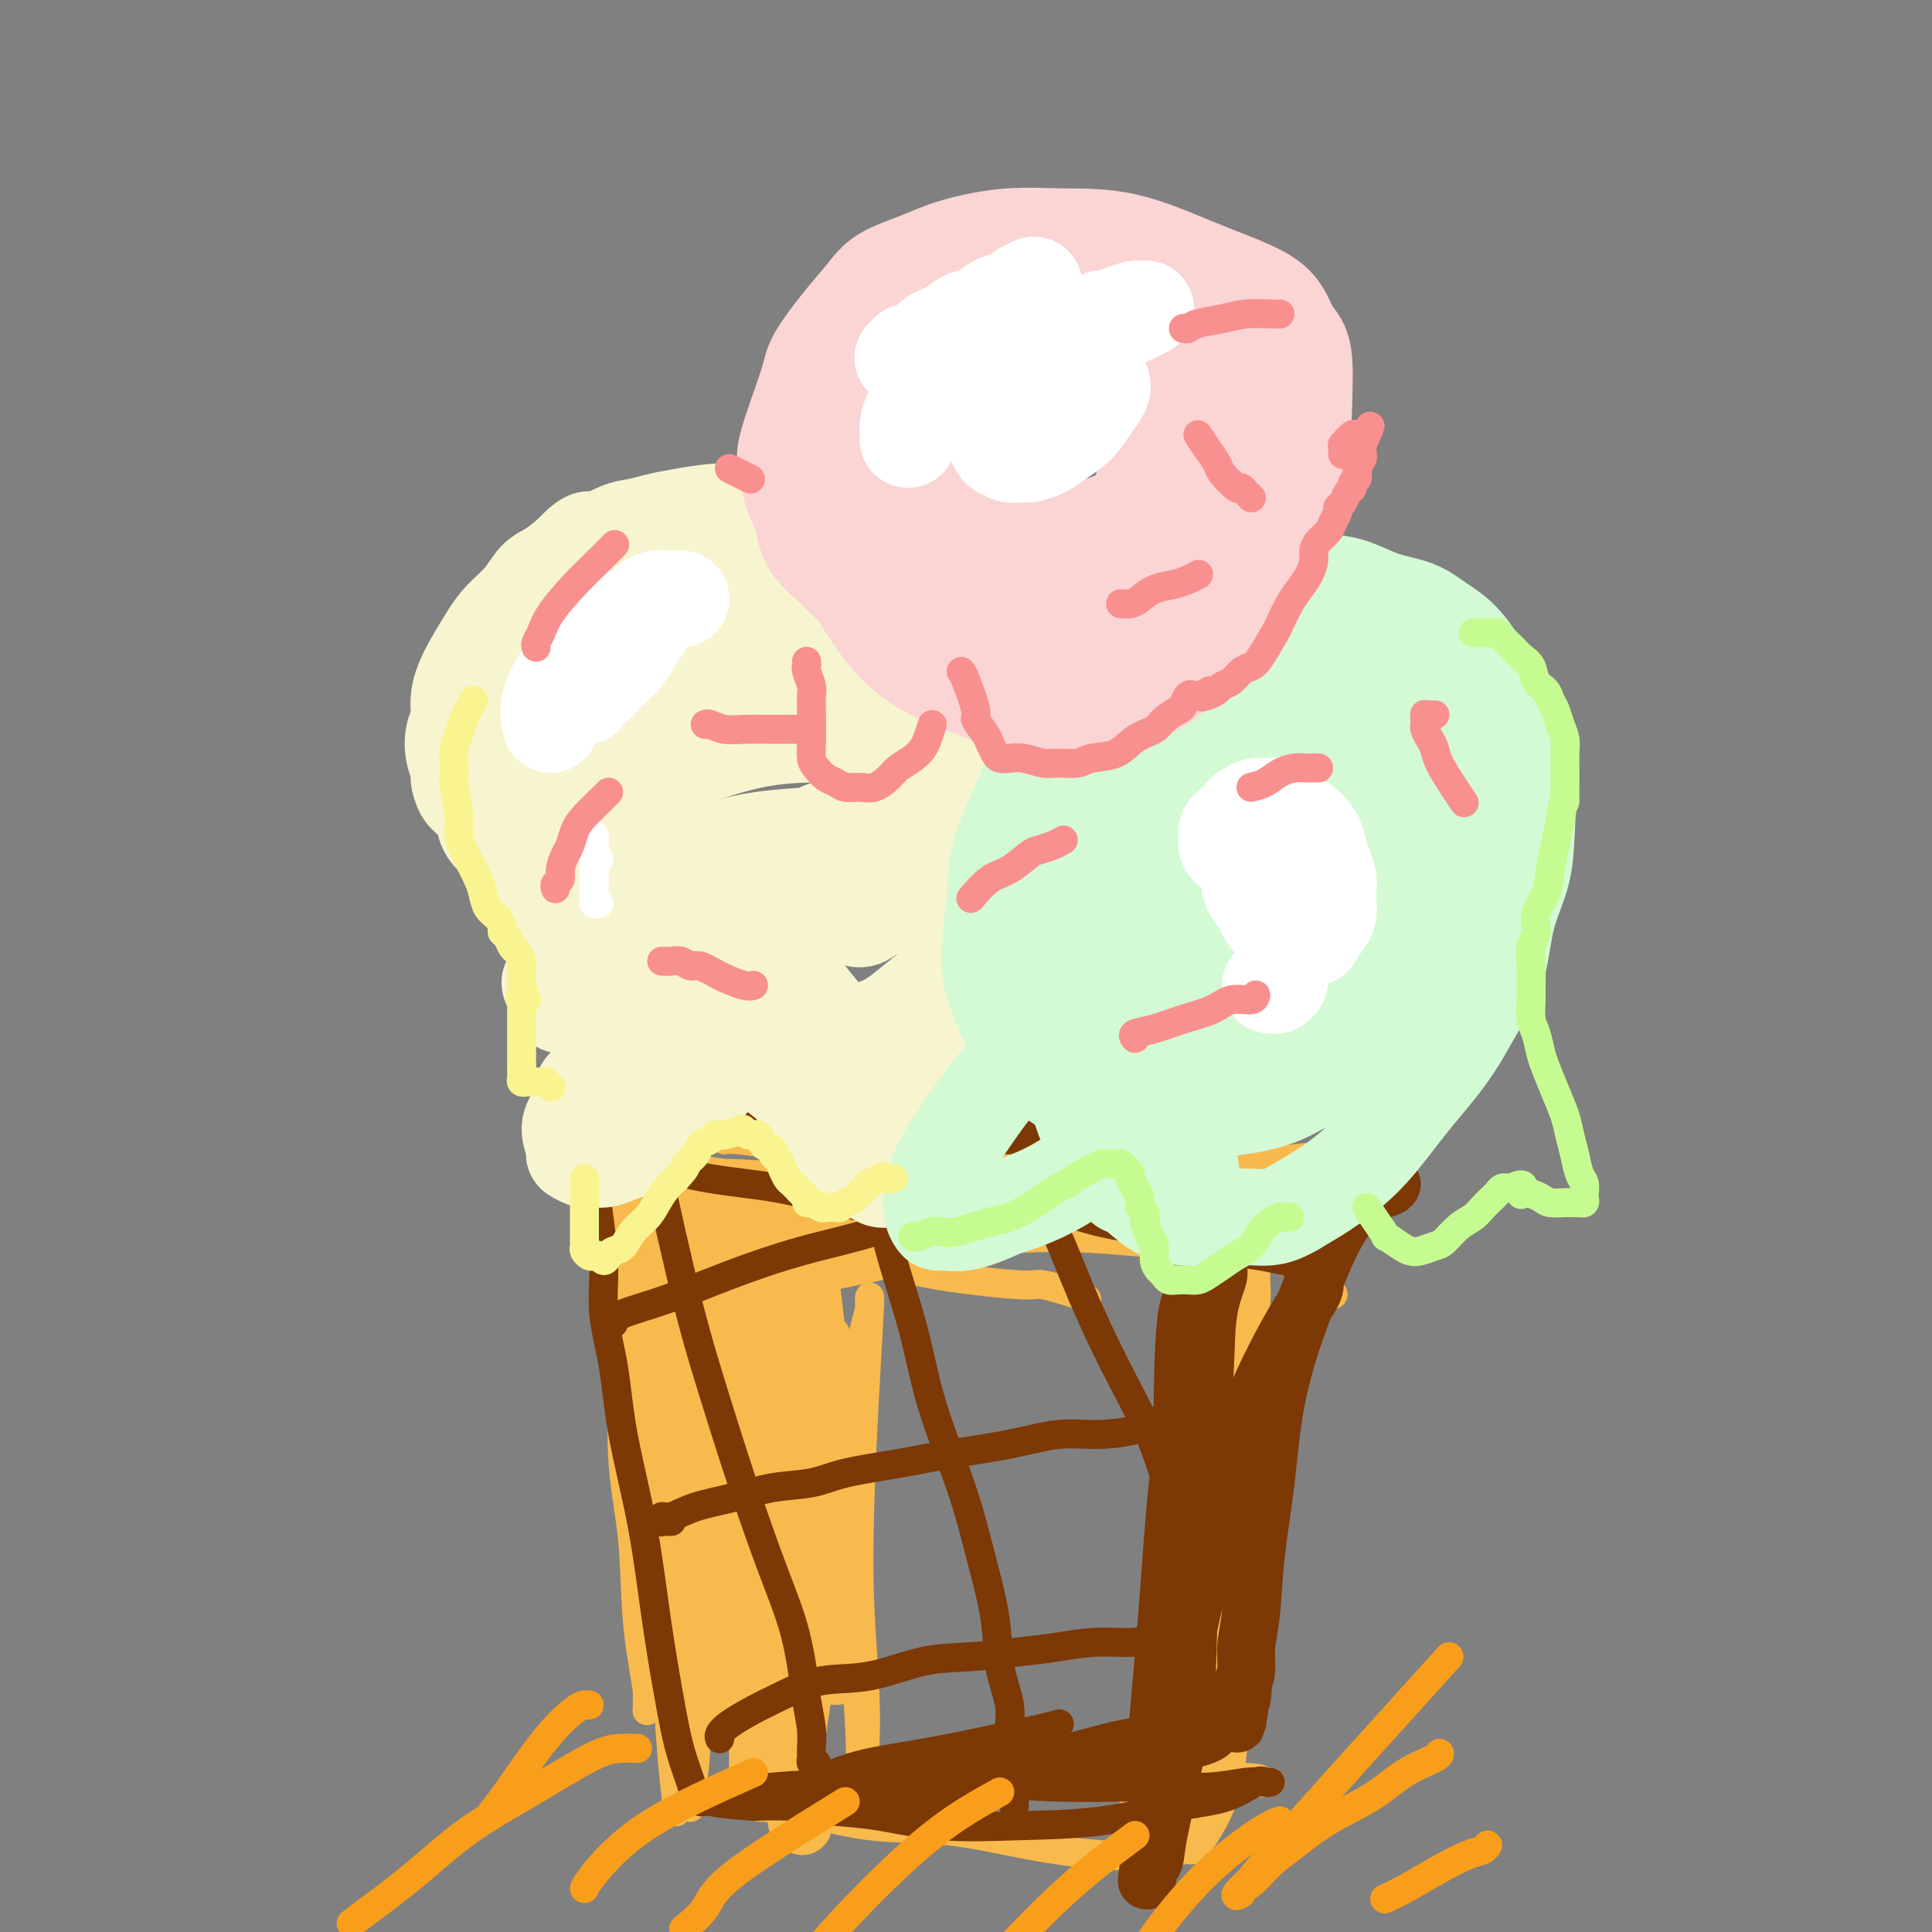 <svg viewBox='0 0 400 400' version='1.1' xmlns='http://www.w3.org/2000/svg' xmlns:xlink='http://www.w3.org/1999/xlink'><rect x="0" y="0" width="400" height="400" fill="#808080" stroke="none"/><g fill='none' stroke='#F8BA4D' stroke-width='6' stroke-linecap='round' stroke-linejoin='round'><path d='M127,235c-0.160,0.514 -0.320,1.027 0,6c0.320,4.973 1.120,14.405 2,21c0.880,6.595 1.840,10.353 3,18c1.160,7.647 2.521,19.182 3,27c0.479,7.818 0.076,11.919 0,16c-0.076,4.081 0.176,8.140 0,12c-0.176,3.860 -0.780,7.519 -1,10c-0.220,2.481 -0.057,3.785 0,5c0.057,1.215 0.008,2.343 0,3c-0.008,0.657 0.024,0.843 0,1c-0.024,0.157 -0.105,0.284 0,0c0.105,-0.284 0.396,-0.980 0,-4c-0.396,-3.020 -1.478,-8.366 -2,-14c-0.522,-5.634 -0.482,-11.556 -1,-17c-0.518,-5.444 -1.593,-10.408 -2,-16c-0.407,-5.592 -0.146,-11.811 0,-17c0.146,-5.189 0.179,-9.347 0,-13c-0.179,-3.653 -0.569,-6.800 -1,-10c-0.431,-3.200 -0.904,-6.452 -1,-9c-0.096,-2.548 0.186,-4.391 0,-6c-0.186,-1.609 -0.839,-2.984 -1,-4c-0.161,-1.016 0.170,-1.673 0,-2c-0.170,-0.327 -0.839,-0.325 -1,0c-0.161,0.325 0.187,0.972 0,1c-0.187,0.028 -0.911,-0.563 -1,2c-0.089,2.563 0.455,8.282 1,14'/><path d='M125,259c0.217,6.015 1.259,13.552 3,22c1.741,8.448 4.179,17.805 6,27c1.821,9.195 3.024,18.226 4,25c0.976,6.774 1.726,11.290 2,18c0.274,6.710 0.071,15.613 0,20c-0.071,4.387 -0.010,4.258 0,4c0.010,-0.258 -0.032,-0.646 0,-1c0.032,-0.354 0.139,-0.675 0,-2c-0.139,-1.325 -0.522,-3.655 -1,-10c-0.478,-6.345 -1.049,-16.707 -2,-26c-0.951,-9.293 -2.280,-17.519 -3,-25c-0.720,-7.481 -0.830,-14.218 -1,-21c-0.170,-6.782 -0.398,-13.609 -1,-20c-0.602,-6.391 -1.576,-12.344 -2,-16c-0.424,-3.656 -0.296,-5.014 -2,-10c-1.704,-4.986 -5.239,-13.601 -7,-17c-1.761,-3.399 -1.748,-1.581 -2,-1c-0.252,0.581 -0.770,-0.075 -1,0c-0.230,0.075 -0.172,0.879 0,1c0.172,0.121 0.457,-0.443 1,0c0.543,0.443 1.344,1.892 2,3c0.656,1.108 1.165,1.874 2,3c0.835,1.126 1.994,2.611 3,4c1.006,1.389 1.859,2.683 3,4c1.141,1.317 2.571,2.659 4,4'/><path d='M133,245c3.111,3.491 3.388,2.720 5,3c1.612,0.280 4.558,1.611 8,3c3.442,1.389 7.378,2.835 11,4c3.622,1.165 6.929,2.048 11,3c4.071,0.952 8.905,1.975 13,3c4.095,1.025 7.451,2.054 13,3c5.549,0.946 13.291,1.809 17,2c3.709,0.191 3.386,-0.289 5,0c1.614,0.289 5.165,1.347 7,2c1.835,0.653 1.953,0.901 2,1c0.047,0.099 0.024,0.050 0,0'/><path d='M140,243c0.481,0.025 0.962,0.050 3,0c2.038,-0.050 5.633,-0.175 10,0c4.367,0.175 9.506,0.648 15,1c5.494,0.352 11.343,0.581 17,1c5.657,0.419 11.121,1.026 17,2c5.879,0.974 12.174,2.314 18,3c5.826,0.686 11.183,0.719 16,1c4.817,0.281 9.095,0.811 13,1c3.905,0.189 7.438,0.037 10,0c2.562,-0.037 4.155,0.042 5,0c0.845,-0.042 0.943,-0.205 1,0c0.057,0.205 0.074,0.776 0,1c-0.074,0.224 -0.240,0.099 -2,0c-1.760,-0.099 -5.114,-0.174 -10,0c-4.886,0.174 -11.303,0.597 -18,1c-6.697,0.403 -13.674,0.788 -22,2c-8.326,1.212 -18.000,3.253 -26,5c-8.000,1.747 -14.324,3.201 -20,4c-5.676,0.799 -10.704,0.945 -14,1c-3.296,0.055 -4.861,0.020 -6,0c-1.139,-0.020 -1.852,-0.025 -2,0c-0.148,0.025 0.270,0.081 1,0c0.730,-0.081 1.773,-0.300 5,-1c3.227,-0.700 8.638,-1.881 15,-3c6.362,-1.119 13.675,-2.177 20,-3c6.325,-0.823 11.663,-1.412 17,-2'/><path d='M203,257c14.977,-1.449 24.419,-0.570 31,0c6.581,0.570 10.299,0.832 14,1c3.701,0.168 7.384,0.241 11,1c3.616,0.759 7.166,2.204 9,3c1.834,0.796 1.953,0.942 2,1c0.047,0.058 0.024,0.029 0,0'/><path d='M276,268c-0.259,0.016 -0.518,0.033 -1,0c-0.482,-0.033 -1.187,-0.115 -2,1c-0.813,1.115 -1.733,3.429 -3,8c-1.267,4.571 -2.882,11.400 -4,19c-1.118,7.600 -1.738,15.972 -3,24c-1.262,8.028 -3.165,15.710 -5,22c-1.835,6.290 -3.603,11.186 -5,15c-1.397,3.814 -2.422,6.547 -3,8c-0.578,1.453 -0.710,1.627 -1,2c-0.290,0.373 -0.737,0.946 -1,1c-0.263,0.054 -0.340,-0.411 0,-1c0.340,-0.589 1.099,-1.303 2,-6c0.901,-4.697 1.944,-13.377 3,-23c1.056,-9.623 2.125,-20.188 3,-29c0.875,-8.812 1.555,-15.872 2,-21c0.445,-5.128 0.655,-8.323 1,-11c0.345,-2.677 0.824,-4.836 1,-7c0.176,-2.164 0.048,-4.331 0,-5c-0.048,-0.669 -0.017,0.162 0,0c0.017,-0.162 0.019,-1.317 0,-2c-0.019,-0.683 -0.057,-0.895 0,-1c0.057,-0.105 0.211,-0.105 0,0c-0.211,0.105 -0.788,0.315 -2,2c-1.212,1.685 -3.060,4.846 -5,11c-1.940,6.154 -3.974,15.303 -5,26c-1.026,10.697 -1.046,22.943 -1,33c0.046,10.057 0.156,17.924 0,24c-0.156,6.076 -0.578,10.361 -1,13c-0.422,2.639 -0.844,3.634 -1,4c-0.156,0.366 -0.044,0.105 0,0c0.044,-0.105 0.022,-0.052 0,0'/><path d='M245,375c-0.589,11.712 -0.561,3.992 0,-2c0.561,-5.992 1.655,-10.255 3,-18c1.345,-7.745 2.940,-18.972 4,-29c1.060,-10.028 1.587,-18.858 2,-27c0.413,-8.142 0.714,-15.594 1,-21c0.286,-5.406 0.556,-8.764 1,-11c0.444,-2.236 1.060,-3.350 1,-4c-0.060,-0.650 -0.797,-0.835 -1,-1c-0.203,-0.165 0.128,-0.311 0,2c-0.128,2.311 -0.716,7.080 -1,14c-0.284,6.920 -0.263,15.991 0,25c0.263,9.009 0.769,17.957 1,26c0.231,8.043 0.188,15.181 0,21c-0.188,5.819 -0.522,10.320 -1,14c-0.478,3.680 -1.100,6.540 -2,9c-0.900,2.460 -2.079,4.519 -3,6c-0.921,1.481 -1.583,2.384 -2,3c-0.417,0.616 -0.588,0.945 -1,1c-0.412,0.055 -1.065,-0.164 -2,0c-0.935,0.164 -2.153,0.712 -5,1c-2.847,0.288 -7.322,0.315 -12,0c-4.678,-0.315 -9.560,-0.973 -15,-2c-5.440,-1.027 -11.439,-2.423 -17,-3c-5.561,-0.577 -10.682,-0.336 -16,-1c-5.318,-0.664 -10.831,-2.233 -15,-3c-4.169,-0.767 -6.994,-0.731 -9,-1c-2.006,-0.269 -3.194,-0.842 -4,-1c-0.806,-0.158 -1.230,0.098 -1,0c0.230,-0.098 1.115,-0.549 2,-1'/><path d='M153,372c-10.413,-2.141 1.055,-1.494 9,-2c7.945,-0.506 12.369,-2.165 18,-3c5.631,-0.835 12.471,-0.847 20,-1c7.529,-0.153 15.747,-0.447 22,0c6.253,0.447 10.541,1.637 17,2c6.459,0.363 15.090,-0.099 19,0c3.910,0.099 3.100,0.758 3,1c-0.100,0.242 0.512,0.065 1,0c0.488,-0.065 0.854,-0.019 1,0c0.146,0.019 0.073,0.009 0,0'/><path d='M150,236c0.664,-0.087 1.327,-0.174 3,0c1.673,0.174 4.354,0.611 8,1c3.646,0.389 8.257,0.732 13,1c4.743,0.268 9.618,0.461 15,1c5.382,0.539 11.272,1.424 17,2c5.728,0.576 11.295,0.844 17,1c5.705,0.156 11.547,0.199 17,0c5.453,-0.199 10.515,-0.642 15,-1c4.485,-0.358 8.393,-0.632 12,-1c3.607,-0.368 6.915,-0.831 9,-1c2.085,-0.169 2.948,-0.044 4,0c1.052,0.044 2.294,0.008 3,0c0.706,-0.008 0.878,0.014 1,0c0.122,-0.014 0.195,-0.062 0,0c-0.195,0.062 -0.658,0.235 -1,1c-0.342,0.765 -0.561,2.124 -1,3c-0.439,0.876 -1.096,1.271 -2,3c-0.904,1.729 -2.053,4.794 -4,10c-1.947,5.206 -4.691,12.554 -7,21c-2.309,8.446 -4.182,17.990 -6,27c-1.818,9.010 -3.580,17.487 -6,24c-2.420,6.513 -5.498,11.061 -8,16c-2.502,4.939 -4.429,10.268 -6,14c-1.571,3.732 -2.785,5.866 -4,8'/><path d='M239,366c-3.409,6.882 -2.930,5.086 -3,5c-0.070,-0.086 -0.688,1.537 -1,2c-0.312,0.463 -0.317,-0.232 0,-1c0.317,-0.768 0.955,-1.607 2,-6c1.045,-4.393 2.498,-12.339 4,-20c1.502,-7.661 3.054,-15.037 5,-22c1.946,-6.963 4.286,-13.514 6,-19c1.714,-5.486 2.803,-9.906 4,-13c1.197,-3.094 2.504,-4.862 3,-6c0.496,-1.138 0.183,-1.645 0,-2c-0.183,-0.355 -0.234,-0.559 0,0c0.234,0.559 0.752,1.879 0,5c-0.752,3.121 -2.776,8.041 -4,14c-1.224,5.959 -1.648,12.956 -2,19c-0.352,6.044 -0.630,11.136 -1,16c-0.370,4.864 -0.830,9.502 -1,12c-0.170,2.498 -0.048,2.857 0,3c0.048,0.143 0.024,0.072 0,0'/><path d='M154,256c0.200,-0.247 0.400,-0.493 0,0c-0.400,0.493 -1.399,1.727 -2,4c-0.601,2.273 -0.804,5.587 -1,10c-0.196,4.413 -0.384,9.924 0,17c0.384,7.076 1.340,15.715 2,24c0.660,8.285 1.023,16.215 1,22c-0.023,5.785 -0.434,9.425 -1,12c-0.566,2.575 -1.288,4.085 -2,5c-0.712,0.915 -1.414,1.234 -2,1c-0.586,-0.234 -1.057,-1.020 -1,-1c0.057,0.020 0.641,0.847 0,-2c-0.641,-2.847 -2.508,-9.368 -4,-18c-1.492,-8.632 -2.610,-19.373 -4,-29c-1.390,-9.627 -3.052,-18.139 -4,-24c-0.948,-5.861 -1.183,-9.073 -2,-12c-0.817,-2.927 -2.217,-5.571 -3,-7c-0.783,-1.429 -0.948,-1.642 -1,-2c-0.052,-0.358 0.008,-0.859 0,-1c-0.008,-0.141 -0.084,0.079 0,0c0.084,-0.079 0.328,-0.455 1,1c0.672,1.455 1.774,4.742 3,10c1.226,5.258 2.578,12.486 4,20c1.422,7.514 2.913,15.312 4,23c1.087,7.688 1.769,15.264 2,22c0.231,6.736 0.009,12.633 0,18c-0.009,5.367 0.194,10.206 0,14c-0.194,3.794 -0.784,6.543 -1,8c-0.216,1.457 -0.058,1.623 0,2c0.058,0.377 0.017,0.965 0,1c-0.017,0.035 -0.008,-0.482 0,-1'/><path d='M143,373c-0.105,5.919 -0.867,-11.285 -1,-20c-0.133,-8.715 0.364,-8.943 0,-15c-0.364,-6.057 -1.590,-17.945 -2,-27c-0.410,-9.055 -0.004,-15.278 0,-21c0.004,-5.722 -0.395,-10.943 0,-17c0.395,-6.057 1.584,-12.949 2,-16c0.416,-3.051 0.059,-2.262 0,-3c-0.059,-0.738 0.180,-3.002 0,-4c-0.180,-0.998 -0.780,-0.728 -1,-1c-0.220,-0.272 -0.061,-1.084 0,-1c0.061,0.084 0.023,1.064 0,1c-0.023,-0.064 -0.032,-1.173 0,0c0.032,1.173 0.106,4.628 1,10c0.894,5.372 2.608,12.661 4,21c1.392,8.339 2.463,17.726 4,26c1.537,8.274 3.540,15.433 5,22c1.460,6.567 2.377,12.540 3,18c0.623,5.460 0.951,10.406 1,14c0.049,3.594 -0.183,5.837 -1,8c-0.817,2.163 -2.220,4.247 -3,5c-0.780,0.753 -0.939,0.174 -1,0c-0.061,-0.174 -0.026,0.057 0,0c0.026,-0.057 0.042,-0.402 0,-2c-0.042,-1.598 -0.141,-4.450 0,-12c0.141,-7.550 0.521,-19.799 1,-31c0.479,-11.201 1.057,-21.356 2,-31c0.943,-9.644 2.253,-18.778 3,-25c0.747,-6.222 0.932,-9.534 1,-12c0.068,-2.466 0.018,-4.087 0,-5c-0.018,-0.913 -0.005,-1.118 0,-1c0.005,0.118 0.003,0.559 0,1'/><path d='M161,255c0.519,-16.788 -1.182,0.241 -3,10c-1.818,9.759 -3.753,12.248 -5,17c-1.247,4.752 -1.806,11.768 -2,18c-0.194,6.232 -0.022,11.679 0,17c0.022,5.321 -0.107,10.516 0,15c0.107,4.484 0.449,8.258 1,13c0.551,4.742 1.311,10.452 2,13c0.689,2.548 1.306,1.935 2,2c0.694,0.065 1.465,0.808 2,1c0.535,0.192 0.835,-0.167 1,-1c0.165,-0.833 0.193,-2.140 1,-6c0.807,-3.860 2.391,-10.272 4,-17c1.609,-6.728 3.244,-13.770 5,-21c1.756,-7.230 3.633,-14.647 5,-20c1.367,-5.353 2.223,-8.641 3,-12c0.777,-3.359 1.473,-6.788 2,-9c0.527,-2.212 0.884,-3.207 1,-4c0.116,-0.793 -0.008,-1.385 0,-2c0.008,-0.615 0.149,-1.251 0,2c-0.149,3.251 -0.589,10.391 -1,18c-0.411,7.609 -0.793,15.687 -1,23c-0.207,7.313 -0.237,13.861 0,20c0.237,6.139 0.743,11.869 1,17c0.257,5.131 0.267,9.662 0,13c-0.267,3.338 -0.809,5.483 -1,7c-0.191,1.517 -0.029,2.407 0,3c0.029,0.593 -0.075,0.891 0,-1c0.075,-1.891 0.328,-5.971 0,-13c-0.328,-7.029 -1.237,-17.008 -2,-26c-0.763,-8.992 -1.382,-16.996 -2,-25'/><path d='M174,307c-0.845,-13.484 -0.958,-14.693 -1,-17c-0.042,-2.307 -0.012,-5.712 0,-8c0.012,-2.288 0.006,-3.461 0,-4c-0.006,-0.539 -0.014,-0.445 0,0c0.014,0.445 0.049,1.241 0,0c-0.049,-1.241 -0.182,-4.518 0,1c0.182,5.518 0.680,19.832 1,29c0.320,9.168 0.461,13.191 0,18c-0.461,4.809 -1.525,10.403 -3,15c-1.475,4.597 -3.362,8.196 -5,11c-1.638,2.804 -3.027,4.813 -4,6c-0.973,1.187 -1.530,1.551 -2,1c-0.470,-0.551 -0.854,-2.017 -1,-2c-0.146,0.017 -0.054,1.517 0,-3c0.054,-4.517 0.071,-15.053 0,-22c-0.071,-6.947 -0.229,-10.306 0,-13c0.229,-2.694 0.845,-4.722 2,-6c1.155,-1.278 2.849,-1.806 4,-2c1.151,-0.194 1.757,-0.056 2,0c0.243,0.056 0.121,0.028 0,0'/></g>
<g fill='none' stroke='#F8BA4D' stroke-width='12' stroke-linecap='round' stroke-linejoin='round'><path d='M155,251c-0.247,-0.495 -0.493,-0.989 0,6c0.493,6.989 1.726,21.463 4,36c2.274,14.537 5.590,29.139 7,37c1.410,7.861 0.915,8.983 1,11c0.085,2.017 0.752,4.930 1,6c0.248,1.070 0.077,0.297 0,0c-0.077,-0.297 -0.062,-0.116 0,0c0.062,0.116 0.169,0.169 0,-1c-0.169,-1.169 -0.614,-3.559 -1,-7c-0.386,-3.441 -0.713,-7.932 -2,-14c-1.287,-6.068 -3.535,-13.713 -5,-21c-1.465,-7.287 -2.148,-14.216 -3,-21c-0.852,-6.784 -1.875,-13.421 -3,-18c-1.125,-4.579 -2.354,-7.099 -3,-9c-0.646,-1.901 -0.709,-3.184 -1,-4c-0.291,-0.816 -0.811,-1.165 -1,-1c-0.189,0.165 -0.046,0.845 0,1c0.046,0.155 -0.006,-0.215 0,2c0.006,2.215 0.071,7.016 1,13c0.929,5.984 2.724,13.150 4,20c1.276,6.850 2.033,13.382 3,20c0.967,6.618 2.145,13.320 3,20c0.855,6.680 1.387,13.337 2,19c0.613,5.663 1.306,10.331 2,15'/><path d='M164,361c2.336,16.541 1.176,10.892 1,10c-0.176,-0.892 0.632,2.971 1,5c0.368,2.029 0.298,2.224 0,2c-0.298,-0.224 -0.823,-0.865 -1,-1c-0.177,-0.135 -0.008,0.237 0,0c0.008,-0.237 -0.147,-1.081 -1,-6c-0.853,-4.919 -2.404,-13.911 -3,-18c-0.596,-4.089 -0.235,-3.275 -1,-6c-0.765,-2.725 -2.655,-8.987 -4,-14c-1.345,-5.013 -2.146,-8.775 -3,-13c-0.854,-4.225 -1.763,-8.911 -3,-14c-1.237,-5.089 -2.804,-10.579 -4,-15c-1.196,-4.421 -2.022,-7.772 -3,-11c-0.978,-3.228 -2.108,-6.334 -3,-9c-0.892,-2.666 -1.547,-4.893 -2,-7c-0.453,-2.107 -0.706,-4.094 -1,-6c-0.294,-1.906 -0.629,-3.730 -1,-5c-0.371,-1.270 -0.776,-1.986 -1,-3c-0.224,-1.014 -0.266,-2.324 0,-3c0.266,-0.676 0.841,-0.716 1,-1c0.159,-0.284 -0.099,-0.813 0,-1c0.099,-0.187 0.556,-0.033 1,0c0.444,0.033 0.875,-0.055 3,0c2.125,0.055 5.943,0.253 10,1c4.057,0.747 8.355,2.044 13,3c4.645,0.956 9.639,1.573 14,2c4.361,0.427 8.088,0.664 12,1c3.912,0.336 8.007,0.770 11,1c2.993,0.230 4.883,0.254 7,0c2.117,-0.254 4.462,-0.787 6,-1c1.538,-0.213 2.269,-0.107 3,0'/><path d='M216,252c12.749,0.551 4.123,-0.572 1,-1c-3.123,-0.428 -0.742,-0.160 0,0c0.742,0.160 -0.156,0.212 -1,0c-0.844,-0.212 -1.636,-0.687 -3,-1c-1.364,-0.313 -3.302,-0.463 -6,-1c-2.698,-0.537 -6.158,-1.461 -10,-2c-3.842,-0.539 -8.068,-0.693 -12,-1c-3.932,-0.307 -7.571,-0.768 -11,-1c-3.429,-0.232 -6.648,-0.236 -9,0c-2.352,0.236 -3.837,0.712 -5,1c-1.163,0.288 -2.003,0.389 -3,1c-0.997,0.611 -2.150,1.732 -3,5c-0.850,3.268 -1.397,8.684 -2,14c-0.603,5.316 -1.261,10.534 -2,16c-0.739,5.466 -1.557,11.180 -2,17c-0.443,5.820 -0.510,11.744 -1,18c-0.490,6.256 -1.403,12.843 -2,18c-0.597,5.157 -0.878,8.882 -1,12c-0.122,3.118 -0.084,5.627 0,7c0.084,1.373 0.215,1.608 0,2c-0.215,0.392 -0.776,0.939 -1,1c-0.224,0.061 -0.110,-0.364 0,-1c0.110,-0.636 0.217,-1.483 1,-5c0.783,-3.517 2.241,-9.704 3,-16c0.759,-6.296 0.819,-12.702 2,-19c1.181,-6.298 3.483,-12.489 5,-18c1.517,-5.511 2.249,-10.341 3,-14c0.751,-3.659 1.521,-6.146 2,-8c0.479,-1.854 0.667,-3.076 1,-4c0.333,-0.924 0.809,-1.550 1,-1c0.191,0.550 0.095,2.275 0,4'/><path d='M161,275c0.655,4.178 1.793,13.121 3,22c1.207,8.879 2.482,17.692 3,25c0.518,7.308 0.279,13.112 0,18c-0.279,4.888 -0.597,8.862 -1,12c-0.403,3.138 -0.889,5.441 -1,7c-0.111,1.559 0.155,2.376 0,3c-0.155,0.624 -0.730,1.056 -1,1c-0.270,-0.056 -0.235,-0.599 0,-1c0.235,-0.401 0.669,-0.661 1,-4c0.331,-3.339 0.558,-9.756 1,-18c0.442,-8.244 1.099,-18.314 1,-27c-0.099,-8.686 -0.955,-15.988 -1,-23c-0.045,-7.012 0.720,-13.735 1,-19c0.280,-5.265 0.075,-9.071 0,-12c-0.075,-2.929 -0.019,-4.979 0,-6c0.019,-1.021 0.000,-1.013 0,-1c-0.000,0.013 0.018,0.029 0,0c-0.018,-0.029 -0.072,-0.104 0,2c0.072,2.104 0.269,6.387 1,13c0.731,6.613 1.995,15.557 3,24c1.005,8.443 1.751,16.384 2,23c0.249,6.616 0.000,11.905 0,16c-0.000,4.095 0.249,6.996 0,9c-0.249,2.004 -0.995,3.112 -1,4c-0.005,0.888 0.731,1.558 1,2c0.269,0.442 0.073,0.658 0,1c-0.073,0.342 -0.021,0.812 0,1c0.021,0.188 0.010,0.094 0,0'/></g>
<g fill='none' stroke='#7C3805' stroke-width='12' stroke-linecap='round' stroke-linejoin='round'><path d='M248,268c-0.740,0.385 -1.480,0.771 -2,3c-0.520,2.229 -0.820,6.302 -1,12c-0.180,5.698 -0.240,13.020 0,20c0.240,6.980 0.779,13.616 1,19c0.221,5.384 0.122,9.514 0,15c-0.122,5.486 -0.267,12.328 -1,17c-0.733,4.672 -2.053,7.174 -3,9c-0.947,1.826 -1.519,2.974 -2,4c-0.481,1.026 -0.869,1.928 -1,2c-0.131,0.072 -0.006,-0.687 0,-1c0.006,-0.313 -0.108,-0.180 0,-2c0.108,-1.820 0.438,-5.594 1,-12c0.562,-6.406 1.354,-15.446 2,-24c0.646,-8.554 1.144,-16.624 2,-24c0.856,-7.376 2.071,-14.060 3,-19c0.929,-4.940 1.573,-8.137 2,-11c0.427,-2.863 0.638,-5.391 1,-7c0.362,-1.609 0.874,-2.297 1,-3c0.126,-0.703 -0.135,-1.419 0,-2c0.135,-0.581 0.667,-1.027 1,-1c0.333,0.027 0.468,0.527 0,2c-0.468,1.473 -1.538,3.921 -2,8c-0.462,4.079 -0.317,9.791 -1,17c-0.683,7.209 -2.195,15.917 -3,25c-0.805,9.083 -0.902,18.542 -1,28'/><path d='M245,343c-1.365,16.600 -1.278,18.099 -2,22c-0.722,3.901 -2.251,10.203 -3,14c-0.749,3.797 -0.716,5.088 -1,6c-0.284,0.912 -0.885,1.445 -1,1c-0.115,-0.445 0.256,-1.866 0,0c-0.256,1.866 -1.140,7.020 0,-1c1.140,-8.020 4.303,-29.215 7,-43c2.697,-13.785 4.926,-20.162 7,-27c2.074,-6.838 3.992,-14.138 6,-20c2.008,-5.862 4.107,-10.286 6,-14c1.893,-3.714 3.579,-6.717 5,-9c1.421,-2.283 2.578,-3.845 3,-5c0.422,-1.155 0.109,-1.903 0,-3c-0.109,-1.097 -0.015,-2.543 0,-3c0.015,-0.457 -0.048,0.073 0,0c0.048,-0.073 0.206,-0.751 0,-1c-0.206,-0.249 -0.775,-0.070 -1,0c-0.225,0.070 -0.106,0.030 0,0c0.106,-0.030 0.200,-0.050 0,0c-0.200,0.050 -0.693,0.169 -1,0c-0.307,-0.169 -0.428,-0.626 -1,-1c-0.572,-0.374 -1.597,-0.667 -3,-1c-1.403,-0.333 -3.185,-0.708 -5,-1c-1.815,-0.292 -3.662,-0.501 -6,-1c-2.338,-0.499 -5.165,-1.286 -8,-2c-2.835,-0.714 -5.677,-1.354 -9,-2c-3.323,-0.646 -7.128,-1.297 -10,-2c-2.872,-0.703 -4.812,-1.459 -7,-2c-2.188,-0.541 -4.625,-0.869 -6,-1c-1.375,-0.131 -1.687,-0.066 -2,0'/><path d='M213,247c-9.584,-2.166 -4.044,-0.581 -2,0c2.044,0.581 0.590,0.158 0,0c-0.590,-0.158 -0.318,-0.052 0,0c0.318,0.052 0.683,0.049 2,0c1.317,-0.049 3.588,-0.146 6,0c2.412,0.146 4.965,0.534 10,1c5.035,0.466 12.551,1.010 21,1c8.449,-0.010 17.830,-0.573 23,-1c5.170,-0.427 6.130,-0.718 8,-1c1.870,-0.282 4.651,-0.554 6,-1c1.349,-0.446 1.264,-1.064 1,-1c-0.264,0.064 -0.709,0.812 -1,1c-0.291,0.188 -0.429,-0.183 -1,0c-0.571,0.183 -1.574,0.918 -3,2c-1.426,1.082 -3.274,2.509 -5,5c-1.726,2.491 -3.331,6.047 -5,10c-1.669,3.953 -3.403,8.303 -5,13c-1.597,4.697 -3.059,9.742 -4,15c-0.941,5.258 -1.361,10.728 -2,16c-0.639,5.272 -1.495,10.347 -2,15c-0.505,4.653 -0.657,8.883 -1,12c-0.343,3.117 -0.877,5.122 -1,7c-0.123,1.878 0.163,3.630 0,5c-0.163,1.370 -0.776,2.357 -1,3c-0.224,0.643 -0.060,0.942 0,1c0.060,0.058 0.017,-0.126 0,0c-0.017,0.126 -0.009,0.563 0,1'/><path d='M257,351c-1.715,11.550 -0.504,2.925 0,0c0.504,-2.925 0.300,-0.150 0,1c-0.300,1.150 -0.694,0.675 -1,1c-0.306,0.325 -0.522,1.450 -1,2c-0.478,0.550 -1.218,0.525 -2,1c-0.782,0.475 -1.607,1.451 -2,2c-0.393,0.549 -0.353,0.671 -1,1c-0.647,0.329 -1.982,0.864 -3,1c-1.018,0.136 -1.718,-0.128 -3,0c-1.282,0.128 -3.144,0.649 -5,1c-1.856,0.351 -3.704,0.531 -6,1c-2.296,0.469 -5.040,1.226 -8,2c-2.960,0.774 -6.137,1.565 -9,2c-2.863,0.435 -5.411,0.513 -8,1c-2.589,0.487 -5.219,1.385 -7,2c-1.781,0.615 -2.713,0.949 -4,1c-1.287,0.051 -2.929,-0.182 -4,0c-1.071,0.182 -1.570,0.780 -2,1c-0.430,0.220 -0.791,0.063 -1,0c-0.209,-0.063 -0.266,-0.031 0,0c0.266,0.031 0.855,0.060 1,0c0.145,-0.060 -0.153,-0.208 0,0c0.153,0.208 0.758,0.774 1,1c0.242,0.226 0.121,0.113 0,0'/></g>
<g fill='none' stroke='#7C3805' stroke-width='6' stroke-linecap='round' stroke-linejoin='round'><path d='M219,369c-1.218,-0.006 -2.436,-0.012 -3,0c-0.564,0.012 -0.474,0.042 -3,0c-2.526,-0.042 -7.668,-0.155 -13,0c-5.332,0.155 -10.855,0.577 -14,1c-3.145,0.423 -3.914,0.845 -7,1c-3.086,0.155 -8.489,0.042 -12,0c-3.511,-0.042 -5.129,-0.014 -7,0c-1.871,0.014 -3.995,0.014 -5,0c-1.005,-0.014 -0.890,-0.043 -1,0c-0.110,0.043 -0.446,0.159 0,0c0.446,-0.159 1.673,-0.593 6,-1c4.327,-0.407 11.754,-0.788 19,-1c7.246,-0.212 14.310,-0.257 21,0c6.690,0.257 13.004,0.815 19,1c5.996,0.185 11.674,-0.003 17,0c5.326,0.003 10.300,0.198 14,0c3.700,-0.198 6.127,-0.788 8,-1c1.873,-0.212 3.194,-0.047 4,0c0.806,0.047 1.098,-0.025 1,0c-0.098,0.025 -0.587,0.147 -1,0c-0.413,-0.147 -0.749,-0.562 -2,0c-1.251,0.562 -3.417,2.100 -6,3c-2.583,0.900 -5.584,1.163 -10,2c-4.416,0.837 -10.246,2.250 -16,3c-5.754,0.750 -11.432,0.838 -17,1c-5.568,0.162 -11.025,0.397 -16,0c-4.975,-0.397 -9.468,-1.426 -13,-2c-3.532,-0.574 -6.105,-0.693 -9,-1c-2.895,-0.307 -6.113,-0.802 -9,-1c-2.887,-0.198 -5.444,-0.099 -8,0'/><path d='M156,374c-10.195,-0.845 -8.182,-0.959 -8,-1c0.182,-0.041 -1.467,-0.011 -2,0c-0.533,0.011 0.050,0.001 0,0c-0.050,-0.001 -0.734,0.007 -1,0c-0.266,-0.007 -0.116,-0.030 0,0c0.116,0.030 0.198,0.111 0,0c-0.198,-0.111 -0.675,-0.414 -1,-1c-0.325,-0.586 -0.497,-1.455 -1,-3c-0.503,-1.545 -1.336,-3.765 -2,-6c-0.664,-2.235 -1.160,-4.484 -2,-9c-0.840,-4.516 -2.022,-11.299 -3,-18c-0.978,-6.701 -1.750,-13.320 -3,-20c-1.250,-6.680 -2.979,-13.422 -4,-19c-1.021,-5.578 -1.333,-9.991 -2,-14c-0.667,-4.009 -1.687,-7.614 -2,-11c-0.313,-3.386 0.081,-6.555 0,-10c-0.081,-3.445 -0.638,-7.168 -1,-10c-0.362,-2.832 -0.531,-4.775 -1,-7c-0.469,-2.225 -1.240,-4.732 -2,-7c-0.760,-2.268 -1.510,-4.296 -2,-6c-0.490,-1.704 -0.720,-3.084 -1,-4c-0.280,-0.916 -0.611,-1.369 -1,-2c-0.389,-0.631 -0.835,-1.439 -1,-2c-0.165,-0.561 -0.047,-0.875 0,-1c0.047,-0.125 0.024,-0.063 0,0'/><path d='M116,223c-1.103,-3.379 -0.360,-0.825 0,0c0.360,0.825 0.336,-0.078 1,0c0.664,0.078 2.016,1.138 4,2c1.984,0.862 4.600,1.526 6,2c1.400,0.474 1.584,0.757 3,1c1.416,0.243 4.065,0.447 8,1c3.935,0.553 9.157,1.453 14,2c4.843,0.547 9.306,0.739 14,1c4.694,0.261 9.619,0.592 14,1c4.381,0.408 8.219,0.893 12,1c3.781,0.107 7.505,-0.164 11,0c3.495,0.164 6.760,0.762 10,1c3.240,0.238 6.456,0.116 9,0c2.544,-0.116 4.418,-0.227 6,0c1.582,0.227 2.873,0.793 4,1c1.127,0.207 2.089,0.055 3,0c0.911,-0.055 1.772,-0.015 2,0c0.228,0.015 -0.178,0.004 0,0c0.178,-0.004 0.939,-0.001 1,0c0.061,0.001 -0.577,0.000 -1,0c-0.423,-0.000 -0.630,-0.000 -1,0c-0.370,0.000 -0.903,0.000 -2,0c-1.097,-0.000 -2.757,-0.000 -5,0c-2.243,0.000 -5.069,0.000 -9,0c-3.931,-0.000 -8.965,-0.000 -14,0'/><path d='M206,236c-8.002,-0.183 -12.005,-0.641 -17,-1c-4.995,-0.359 -10.980,-0.619 -16,-1c-5.020,-0.381 -9.076,-0.884 -13,-1c-3.924,-0.116 -7.717,0.155 -11,0c-3.283,-0.155 -6.057,-0.735 -8,-1c-1.943,-0.265 -3.057,-0.215 -4,0c-0.943,0.215 -1.715,0.596 -2,1c-0.285,0.404 -0.081,0.830 0,1c0.081,0.170 0.041,0.085 0,0'/><path d='M134,227c-0.657,-0.990 -1.313,-1.980 0,5c1.313,6.980 4.596,21.931 7,32c2.404,10.069 3.929,15.254 6,22c2.071,6.746 4.687,15.051 7,22c2.313,6.949 4.322,12.543 6,17c1.678,4.457 3.024,7.778 4,11c0.976,3.222 1.582,6.344 2,9c0.418,2.656 0.647,4.845 1,7c0.353,2.155 0.830,4.276 1,6c0.170,1.724 0.032,3.050 0,4c-0.032,0.950 0.043,1.523 0,2c-0.043,0.477 -0.204,0.859 0,1c0.204,0.141 0.773,0.040 1,0c0.227,-0.040 0.114,-0.020 0,0'/><path d='M180,236c-0.057,0.479 -0.114,0.958 0,2c0.114,1.042 0.400,2.646 1,6c0.600,3.354 1.514,8.456 3,14c1.486,5.544 3.544,11.529 5,17c1.456,5.471 2.311,10.428 4,16c1.689,5.572 4.212,11.760 6,17c1.788,5.240 2.842,9.532 4,14c1.158,4.468 2.419,9.111 3,13c0.581,3.889 0.481,7.023 1,10c0.519,2.977 1.656,5.798 2,8c0.344,2.202 -0.104,3.787 0,5c0.104,1.213 0.760,2.055 1,3c0.240,0.945 0.064,1.993 0,3c-0.064,1.007 -0.017,1.972 0,3c0.017,1.028 0.005,2.118 0,3c-0.005,0.882 -0.001,1.557 0,2c0.001,0.443 0.000,0.655 0,1c-0.000,0.345 -0.000,0.824 0,1c0.000,0.176 0.000,0.050 0,0c-0.000,-0.050 -0.000,-0.025 0,0'/><path d='M216,251c0.864,1.116 1.728,2.231 3,5c1.272,2.769 2.952,7.190 5,12c2.048,4.810 4.464,10.008 7,15c2.536,4.992 5.191,9.778 7,14c1.809,4.222 2.772,7.880 4,11c1.228,3.120 2.721,5.701 4,8c1.279,2.299 2.343,4.315 3,6c0.657,1.685 0.908,3.039 1,4c0.092,0.961 0.025,1.528 0,2c-0.025,0.472 -0.007,0.849 0,1c0.007,0.151 0.004,0.075 0,0'/><path d='M127,274c0.125,-0.623 0.250,-1.246 2,-2c1.750,-0.754 5.125,-1.639 9,-3c3.875,-1.361 8.249,-3.196 13,-5c4.751,-1.804 9.880,-3.576 15,-5c5.120,-1.424 10.231,-2.502 15,-4c4.769,-1.498 9.196,-3.418 14,-5c4.804,-1.582 9.986,-2.827 14,-4c4.014,-1.173 6.859,-2.276 10,-3c3.141,-0.724 6.579,-1.070 9,-1c2.421,0.070 3.824,0.555 5,1c1.176,0.445 2.124,0.851 3,1c0.876,0.149 1.679,0.043 2,0c0.321,-0.043 0.161,-0.021 0,0'/><path d='M139,315c-0.307,0.009 -0.614,0.018 -1,0c-0.386,-0.018 -0.851,-0.063 -1,0c-0.149,0.063 0.019,0.236 0,0c-0.019,-0.236 -0.224,-0.879 0,-1c0.224,-0.121 0.877,0.281 2,0c1.123,-0.281 2.717,-1.244 5,-2c2.283,-0.756 5.254,-1.305 8,-2c2.746,-0.695 5.268,-1.537 8,-2c2.732,-0.463 5.676,-0.546 8,-1c2.324,-0.454 4.030,-1.278 7,-2c2.970,-0.722 7.204,-1.342 11,-2c3.796,-0.658 7.155,-1.355 11,-2c3.845,-0.645 8.176,-1.237 12,-2c3.824,-0.763 7.140,-1.697 10,-2c2.860,-0.303 5.263,0.024 8,0c2.737,-0.024 5.807,-0.399 8,-1c2.193,-0.601 3.508,-1.429 5,-2c1.492,-0.571 3.159,-0.885 4,-1c0.841,-0.115 0.855,-0.032 1,0c0.145,0.032 0.421,0.012 1,0c0.579,-0.012 1.462,-0.017 2,0c0.538,0.017 0.733,0.057 1,0c0.267,-0.057 0.608,-0.211 1,0c0.392,0.211 0.836,0.788 1,1c0.164,0.212 0.047,0.061 0,0c-0.047,-0.061 -0.023,-0.030 0,0'/><path d='M149,360c-0.111,-0.269 -0.221,-0.538 0,-1c0.221,-0.462 0.774,-1.116 2,-2c1.226,-0.884 3.125,-1.999 5,-3c1.875,-1.001 3.725,-1.889 6,-3c2.275,-1.111 4.973,-2.444 8,-3c3.027,-0.556 6.383,-0.334 10,-1c3.617,-0.666 7.496,-2.221 11,-3c3.504,-0.779 6.632,-0.782 10,-1c3.368,-0.218 6.976,-0.651 10,-1c3.024,-0.349 5.463,-0.615 8,-1c2.537,-0.385 5.170,-0.888 8,-1c2.830,-0.112 5.855,0.166 8,0c2.145,-0.166 3.410,-0.776 5,-1c1.590,-0.224 3.505,-0.060 5,0c1.495,0.060 2.570,0.017 3,0c0.430,-0.017 0.215,-0.009 0,0'/><path d='M157,373c0.013,0.094 0.027,0.187 1,0c0.973,-0.187 2.906,-0.655 6,-2c3.094,-1.345 7.348,-3.565 12,-5c4.652,-1.435 9.702,-2.083 15,-3c5.298,-0.917 10.843,-2.101 15,-3c4.157,-0.899 6.927,-1.511 9,-2c2.073,-0.489 3.449,-0.854 4,-1c0.551,-0.146 0.275,-0.073 0,0'/><path d='M121,239c-0.405,0.039 -0.809,0.078 0,0c0.809,-0.078 2.832,-0.275 5,0c2.168,0.275 4.483,1.020 8,2c3.517,0.980 8.238,2.196 13,3c4.762,0.804 9.565,1.196 14,2c4.435,0.804 8.501,2.019 13,3c4.499,0.981 9.429,1.726 14,2c4.571,0.274 8.782,0.077 14,0c5.218,-0.077 11.442,-0.033 17,0c5.558,0.033 10.449,0.054 15,0c4.551,-0.054 8.763,-0.182 13,0c4.237,0.182 8.498,0.676 12,1c3.502,0.324 6.245,0.479 9,0c2.755,-0.479 5.522,-1.592 8,-2c2.478,-0.408 4.667,-0.110 6,0c1.333,0.110 1.809,0.031 2,0c0.191,-0.031 0.095,-0.016 0,0'/></g>
<g fill='none' stroke='#F7F5D0' stroke-width='20' stroke-linecap='round' stroke-linejoin='round'><path d='M133,210c-0.145,-0.226 -0.291,-0.452 -1,-1c-0.709,-0.548 -1.983,-1.420 -3,-3c-1.017,-1.580 -1.777,-3.870 -2,-6c-0.223,-2.130 0.091,-4.100 0,-5c-0.091,-0.900 -0.588,-0.731 0,-2c0.588,-1.269 2.259,-3.975 4,-6c1.741,-2.025 3.551,-3.368 6,-5c2.449,-1.632 5.539,-3.552 9,-5c3.461,-1.448 7.295,-2.424 11,-3c3.705,-0.576 7.281,-0.753 10,-1c2.719,-0.247 4.580,-0.565 7,0c2.420,0.565 5.397,2.012 8,3c2.603,0.988 4.830,1.518 7,3c2.170,1.482 4.281,3.915 6,6c1.719,2.085 3.046,3.821 4,6c0.954,2.179 1.536,4.800 2,7c0.464,2.200 0.809,3.979 1,6c0.191,2.021 0.227,4.286 0,6c-0.227,1.714 -0.716,2.879 -1,4c-0.284,1.121 -0.363,2.199 -1,3c-0.637,0.801 -1.833,1.325 -3,2c-1.167,0.675 -2.303,1.499 -4,2c-1.697,0.501 -3.953,0.677 -6,1c-2.047,0.323 -3.886,0.793 -6,1c-2.114,0.207 -4.503,0.150 -7,0c-2.497,-0.150 -5.102,-0.395 -8,-1c-2.898,-0.605 -6.089,-1.571 -9,-2c-2.911,-0.429 -5.543,-0.321 -8,-1c-2.457,-0.679 -4.738,-2.144 -7,-3c-2.262,-0.856 -4.503,-1.102 -6,-2c-1.497,-0.898 -2.248,-2.449 -3,-4'/><path d='M133,210c-3.393,-2.052 -3.875,-2.681 -5,-4c-1.125,-1.319 -2.893,-3.326 -4,-5c-1.107,-1.674 -1.554,-3.013 -2,-4c-0.446,-0.987 -0.891,-1.622 -1,-3c-0.109,-1.378 0.117,-3.499 0,-5c-0.117,-1.501 -0.578,-2.383 1,-6c1.578,-3.617 5.193,-9.971 7,-13c1.807,-3.029 1.804,-2.735 3,-4c1.196,-1.265 3.590,-4.089 6,-6c2.410,-1.911 4.837,-2.909 8,-4c3.163,-1.091 7.061,-2.275 11,-3c3.939,-0.725 7.919,-0.992 12,-1c4.081,-0.008 8.264,0.243 12,1c3.736,0.757 7.026,2.021 10,3c2.974,0.979 5.633,1.673 8,3c2.367,1.327 4.443,3.289 6,5c1.557,1.711 2.597,3.173 4,5c1.403,1.827 3.170,4.021 4,6c0.830,1.979 0.724,3.743 1,6c0.276,2.257 0.933,5.008 1,7c0.067,1.992 -0.457,3.227 -1,5c-0.543,1.773 -1.107,4.086 -2,6c-0.893,1.914 -2.116,3.430 -4,5c-1.884,1.570 -4.430,3.194 -7,5c-2.570,1.806 -5.164,3.793 -8,5c-2.836,1.207 -5.912,1.634 -9,2c-3.088,0.366 -6.186,0.670 -9,1c-2.814,0.330 -5.342,0.686 -8,1c-2.658,0.314 -5.446,0.584 -8,0c-2.554,-0.584 -4.872,-2.024 -7,-3c-2.128,-0.976 -4.064,-1.488 -6,-2'/><path d='M146,213c-3.237,-1.709 -4.828,-3.480 -7,-5c-2.172,-1.520 -4.923,-2.787 -7,-4c-2.077,-1.213 -3.478,-2.372 -5,-4c-1.522,-1.628 -3.165,-3.727 -4,-5c-0.835,-1.273 -0.863,-1.721 -1,-2c-0.137,-0.279 -0.382,-0.388 -1,-2c-0.618,-1.612 -1.608,-4.726 -2,-6c-0.392,-1.274 -0.185,-0.706 0,-2c0.185,-1.294 0.348,-4.449 1,-7c0.652,-2.551 1.792,-4.497 3,-7c1.208,-2.503 2.484,-5.563 4,-8c1.516,-2.437 3.274,-4.250 5,-6c1.726,-1.750 3.422,-3.436 5,-5c1.578,-1.564 3.039,-3.006 5,-4c1.961,-0.994 4.423,-1.539 7,-2c2.577,-0.461 5.271,-0.839 8,-1c2.729,-0.161 5.495,-0.106 8,0c2.505,0.106 4.749,0.261 7,1c2.251,0.739 4.507,2.061 7,3c2.493,0.939 5.221,1.493 8,3c2.779,1.507 5.610,3.966 8,6c2.390,2.034 4.339,3.643 6,5c1.661,1.357 3.032,2.461 4,4c0.968,1.539 1.532,3.512 2,5c0.468,1.488 0.840,2.490 1,4c0.160,1.510 0.107,3.528 0,6c-0.107,2.472 -0.269,5.397 -2,9c-1.731,3.603 -5.031,7.883 -8,11c-2.969,3.117 -5.607,5.070 -8,7c-2.393,1.930 -4.541,3.837 -7,5c-2.459,1.163 -5.230,1.581 -8,2'/><path d='M175,214c-4.978,2.621 -5.922,2.175 -7,2c-1.078,-0.175 -2.290,-0.078 -4,0c-1.710,0.078 -3.918,0.137 -6,0c-2.082,-0.137 -4.040,-0.471 -6,-1c-1.960,-0.529 -3.924,-1.252 -6,-2c-2.076,-0.748 -4.264,-1.520 -6,-2c-1.736,-0.480 -3.019,-0.669 -5,-2c-1.981,-1.331 -4.660,-3.804 -6,-5c-1.340,-1.196 -1.342,-1.117 -2,-2c-0.658,-0.883 -1.971,-2.730 -3,-4c-1.029,-1.270 -1.774,-1.962 -2,-3c-0.226,-1.038 0.066,-2.422 0,-4c-0.066,-1.578 -0.490,-3.352 0,-6c0.490,-2.648 1.894,-6.171 3,-9c1.106,-2.829 1.914,-4.965 3,-7c1.086,-2.035 2.449,-3.970 4,-6c1.551,-2.030 3.288,-4.156 5,-6c1.712,-1.844 3.398,-3.406 5,-5c1.602,-1.594 3.119,-3.220 5,-4c1.881,-0.780 4.126,-0.712 6,-1c1.874,-0.288 3.377,-0.930 5,-1c1.623,-0.070 3.365,0.431 5,1c1.635,0.569 3.162,1.204 5,2c1.838,0.796 3.988,1.751 6,3c2.012,1.249 3.887,2.792 5,4c1.113,1.208 1.465,2.082 2,3c0.535,0.918 1.254,1.878 2,3c0.746,1.122 1.520,2.404 2,4c0.480,1.596 0.668,3.507 1,5c0.332,1.493 0.809,2.570 1,3c0.191,0.430 0.095,0.215 0,0'/><path d='M136,218c-0.714,-0.104 -1.427,-0.209 -2,0c-0.573,0.209 -1.004,0.730 -2,1c-0.996,0.270 -2.557,0.288 -4,1c-1.443,0.712 -2.770,2.118 -4,3c-1.230,0.882 -2.364,1.242 -3,2c-0.636,0.758 -0.775,1.915 -1,3c-0.225,1.085 -0.536,2.098 -1,3c-0.464,0.902 -1.079,1.691 -1,3c0.079,1.309 0.854,3.136 1,4c0.146,0.864 -0.335,0.765 0,1c0.335,0.235 1.486,0.805 2,1c0.514,0.195 0.391,0.015 1,0c0.609,-0.015 1.951,0.135 3,0c1.049,-0.135 1.804,-0.555 3,-1c1.196,-0.445 2.833,-0.916 4,-2c1.167,-1.084 1.865,-2.781 3,-4c1.135,-1.219 2.706,-1.962 4,-3c1.294,-1.038 2.312,-2.373 3,-3c0.688,-0.627 1.046,-0.545 2,-1c0.954,-0.455 2.504,-1.446 3,-2c0.496,-0.554 -0.063,-0.669 0,-1c0.063,-0.331 0.749,-0.877 1,-1c0.251,-0.123 0.067,0.178 0,0c-0.067,-0.178 -0.018,-0.835 0,-1c0.018,-0.165 0.005,0.162 0,0c-0.005,-0.162 -0.001,-0.813 0,-1c0.001,-0.187 0.000,0.089 0,0c-0.000,-0.089 -0.000,-0.545 0,-1'/><path d='M148,219c0.216,-0.965 0.255,-0.878 0,-1c-0.255,-0.122 -0.804,-0.452 -1,-1c-0.196,-0.548 -0.038,-1.313 0,-2c0.038,-0.687 -0.042,-1.297 0,-2c0.042,-0.703 0.208,-1.499 0,-2c-0.208,-0.501 -0.789,-0.706 -1,-1c-0.211,-0.294 -0.051,-0.677 0,-1c0.051,-0.323 -0.007,-0.585 0,-1c0.007,-0.415 0.078,-0.981 0,-1c-0.078,-0.019 -0.305,0.511 0,1c0.305,0.489 1.141,0.938 2,2c0.859,1.062 1.739,2.736 3,4c1.261,1.264 2.901,2.117 4,3c1.099,0.883 1.655,1.798 3,3c1.345,1.202 3.477,2.693 5,4c1.523,1.307 2.435,2.429 3,3c0.565,0.571 0.781,0.589 1,1c0.219,0.411 0.440,1.213 1,2c0.560,0.787 1.459,1.559 2,2c0.541,0.441 0.722,0.552 1,1c0.278,0.448 0.652,1.233 1,2c0.348,0.767 0.671,1.515 1,2c0.329,0.485 0.666,0.708 1,1c0.334,0.292 0.667,0.655 1,1c0.333,0.345 0.667,0.673 1,1'/><path d='M176,240c4.589,4.901 1.061,1.155 0,0c-1.061,-1.155 0.345,0.283 1,1c0.655,0.717 0.560,0.715 1,1c0.440,0.285 1.414,0.857 2,1c0.586,0.143 0.783,-0.143 1,0c0.217,0.143 0.454,0.715 1,1c0.546,0.285 1.400,0.281 2,0c0.600,-0.281 0.946,-0.841 1,-1c0.054,-0.159 -0.185,0.082 0,0c0.185,-0.082 0.792,-0.486 1,-1c0.208,-0.514 0.016,-1.137 0,-2c-0.016,-0.863 0.144,-1.965 0,-3c-0.144,-1.035 -0.592,-2.004 -1,-3c-0.408,-0.996 -0.775,-2.018 -1,-3c-0.225,-0.982 -0.307,-1.924 -1,-3c-0.693,-1.076 -1.999,-2.286 -3,-4c-1.001,-1.714 -1.699,-3.933 -3,-6c-1.301,-2.067 -3.205,-3.983 -5,-6c-1.795,-2.017 -3.482,-4.133 -5,-6c-1.518,-1.867 -2.866,-3.483 -4,-5c-1.134,-1.517 -2.055,-2.934 -3,-4c-0.945,-1.066 -1.914,-1.781 -3,-3c-1.086,-1.219 -2.287,-2.944 -3,-4c-0.713,-1.056 -0.936,-1.445 -1,-2c-0.064,-0.555 0.033,-1.278 0,-2c-0.033,-0.722 -0.194,-1.444 0,-2c0.194,-0.556 0.743,-0.947 2,-2c1.257,-1.053 3.224,-2.767 5,-4c1.776,-1.233 3.363,-1.986 5,-3c1.637,-1.014 3.325,-2.290 5,-3c1.675,-0.710 3.338,-0.855 5,-1'/><path d='M175,171c3.133,-1.347 3.466,-1.213 4,-1c0.534,0.213 1.269,0.507 2,1c0.731,0.493 1.457,1.186 2,2c0.543,0.814 0.904,1.751 1,3c0.096,1.249 -0.071,2.811 0,4c0.071,1.189 0.380,2.004 0,3c-0.380,0.996 -1.449,2.172 -2,3c-0.551,0.828 -0.585,1.309 -1,2c-0.415,0.691 -1.211,1.591 -2,2c-0.789,0.409 -1.570,0.327 -2,0c-0.430,-0.327 -0.507,-0.900 -1,-1c-0.493,-0.100 -1.402,0.271 -2,0c-0.598,-0.271 -0.886,-1.186 -1,-2c-0.114,-0.814 -0.053,-1.528 0,-2c0.053,-0.472 0.100,-0.701 0,-1c-0.100,-0.299 -0.347,-0.666 0,-1c0.347,-0.334 1.288,-0.635 2,-1c0.712,-0.365 1.194,-0.796 2,-1c0.806,-0.204 1.936,-0.183 3,0c1.064,0.183 2.063,0.528 3,1c0.937,0.472 1.813,1.071 3,2c1.187,0.929 2.685,2.188 4,3c1.315,0.812 2.446,1.176 3,2c0.554,0.824 0.530,2.108 1,3c0.470,0.892 1.435,1.394 2,2c0.565,0.606 0.729,1.317 1,2c0.271,0.683 0.650,1.338 1,2c0.350,0.662 0.671,1.332 1,2c0.329,0.668 0.665,1.334 1,2c0.335,0.666 0.667,1.333 1,2c0.333,0.667 0.666,1.333 1,2'/><path d='M202,206c1.570,3.051 0.994,2.179 1,2c0.006,-0.179 0.592,0.334 1,1c0.408,0.666 0.638,1.485 1,2c0.362,0.515 0.856,0.727 1,1c0.144,0.273 -0.064,0.607 0,1c0.064,0.393 0.398,0.847 1,1c0.602,0.153 1.472,0.007 2,0c0.528,-0.007 0.716,0.126 1,0c0.284,-0.126 0.665,-0.512 1,-1c0.335,-0.488 0.625,-1.078 1,-2c0.375,-0.922 0.834,-2.176 1,-3c0.166,-0.824 0.038,-1.217 0,-2c-0.038,-0.783 0.013,-1.956 0,-3c-0.013,-1.044 -0.089,-1.960 0,-3c0.089,-1.040 0.345,-2.205 0,-3c-0.345,-0.795 -1.289,-1.222 -2,-2c-0.711,-0.778 -1.189,-1.908 -2,-3c-0.811,-1.092 -1.957,-2.147 -4,-3c-2.043,-0.853 -4.985,-1.506 -8,-2c-3.015,-0.494 -6.103,-0.831 -9,-1c-2.897,-0.169 -5.603,-0.170 -8,0c-2.397,0.170 -4.486,0.509 -7,1c-2.514,0.491 -5.453,1.132 -8,2c-2.547,0.868 -4.702,1.963 -7,3c-2.298,1.037 -4.741,2.017 -7,3c-2.259,0.983 -4.335,1.969 -6,3c-1.665,1.031 -2.918,2.108 -4,3c-1.082,0.892 -1.991,1.600 -3,2c-1.009,0.400 -2.118,0.492 -3,1c-0.882,0.508 -1.538,1.431 -2,2c-0.462,0.569 -0.731,0.785 -1,1'/><path d='M132,207c-3.343,1.796 -2.201,0.285 -2,0c0.201,-0.285 -0.537,0.656 -1,1c-0.463,0.344 -0.649,0.092 -1,0c-0.351,-0.092 -0.868,-0.025 -1,0c-0.132,0.025 0.119,0.007 0,0c-0.119,-0.007 -0.609,-0.002 -1,0c-0.391,0.002 -0.682,0.000 -1,0c-0.318,-0.000 -0.662,-0.000 -1,0c-0.338,0.000 -0.669,0.000 -1,0c-0.331,-0.000 -0.662,-0.000 -1,0c-0.338,0.000 -0.682,-0.000 -1,0c-0.318,0.000 -0.611,0.000 -1,0c-0.389,-0.000 -0.874,-0.000 -1,0c-0.126,0.000 0.106,0.001 0,0c-0.106,-0.001 -0.549,-0.004 -1,0c-0.451,0.004 -0.909,0.016 -1,0c-0.091,-0.016 0.186,-0.061 0,0c-0.186,0.061 -0.833,0.228 -1,0c-0.167,-0.228 0.148,-0.853 0,-1c-0.148,-0.147 -0.758,0.182 -1,0c-0.242,-0.182 -0.114,-0.877 0,-1c0.114,-0.123 0.216,0.326 0,0c-0.216,-0.326 -0.749,-1.425 -1,-2c-0.251,-0.575 -0.219,-0.625 0,-1c0.219,-0.375 0.626,-1.075 1,-2c0.374,-0.925 0.716,-2.074 1,-3c0.284,-0.926 0.509,-1.630 1,-3c0.491,-1.370 1.248,-3.407 2,-5c0.752,-1.593 1.501,-2.741 2,-4c0.499,-1.259 0.750,-2.630 1,-4'/><path d='M122,182c1.326,-4.187 1.140,-2.655 1,-3c-0.140,-0.345 -0.233,-2.566 0,-4c0.233,-1.434 0.791,-2.081 1,-3c0.209,-0.919 0.070,-2.109 0,-3c-0.070,-0.891 -0.070,-1.484 0,-2c0.070,-0.516 0.210,-0.956 0,-2c-0.210,-1.044 -0.770,-2.691 -1,-4c-0.230,-1.309 -0.129,-2.279 0,-3c0.129,-0.721 0.287,-1.194 0,-2c-0.287,-0.806 -1.017,-1.945 -1,-3c0.017,-1.055 0.782,-2.026 1,-3c0.218,-0.974 -0.111,-1.953 0,-3c0.111,-1.047 0.662,-2.163 1,-3c0.338,-0.837 0.464,-1.394 1,-2c0.536,-0.606 1.482,-1.262 2,-2c0.518,-0.738 0.607,-1.560 1,-2c0.393,-0.440 1.091,-0.499 2,-1c0.909,-0.501 2.029,-1.446 3,-2c0.971,-0.554 1.791,-0.719 3,-1c1.209,-0.281 2.805,-0.679 4,-1c1.195,-0.321 1.987,-0.566 3,-1c1.013,-0.434 2.246,-1.056 4,-1c1.754,0.056 4.031,0.792 6,1c1.969,0.208 3.632,-0.110 5,0c1.368,0.110 2.441,0.647 4,1c1.559,0.353 3.603,0.520 5,1c1.397,0.480 2.148,1.273 3,2c0.852,0.727 1.806,1.388 3,2c1.194,0.612 2.627,1.175 4,2c1.373,0.825 2.687,1.913 4,3'/><path d='M181,143c4.385,1.934 3.847,1.271 4,2c0.153,0.729 0.996,2.852 2,4c1.004,1.148 2.168,1.322 3,2c0.832,0.678 1.333,1.859 2,3c0.667,1.141 1.499,2.241 2,3c0.501,0.759 0.670,1.177 1,2c0.330,0.823 0.820,2.051 1,3c0.180,0.949 0.048,1.621 0,2c-0.048,0.379 -0.013,0.467 0,1c0.013,0.533 0.004,1.511 0,2c-0.004,0.489 -0.004,0.487 0,1c0.004,0.513 0.012,1.540 0,2c-0.012,0.460 -0.044,0.355 0,1c0.044,0.645 0.163,2.042 0,3c-0.163,0.958 -0.609,1.478 -1,2c-0.391,0.522 -0.729,1.046 -1,2c-0.271,0.954 -0.477,2.337 -1,3c-0.523,0.663 -1.365,0.608 -2,1c-0.635,0.392 -1.063,1.233 -2,2c-0.937,0.767 -2.381,1.459 -3,2c-0.619,0.541 -0.412,0.929 -1,1c-0.588,0.071 -1.973,-0.177 -3,0c-1.027,0.177 -1.698,0.780 -3,1c-1.302,0.220 -3.237,0.059 -5,0c-1.763,-0.059 -3.355,-0.016 -5,0c-1.645,0.016 -3.342,0.005 -5,0c-1.658,-0.005 -3.276,-0.004 -5,0c-1.724,0.004 -3.555,0.011 -5,0c-1.445,-0.011 -2.504,-0.042 -4,0c-1.496,0.042 -3.427,0.155 -5,0c-1.573,-0.155 -2.786,-0.577 -4,-1'/><path d='M141,187c-6.653,-0.390 -4.287,-0.864 -4,-1c0.287,-0.136 -1.507,0.068 -3,0c-1.493,-0.068 -2.687,-0.406 -4,-1c-1.313,-0.594 -2.746,-1.444 -4,-2c-1.254,-0.556 -2.328,-0.819 -3,-1c-0.672,-0.181 -0.943,-0.279 -2,-1c-1.057,-0.721 -2.899,-2.064 -4,-3c-1.101,-0.936 -1.461,-1.466 -2,-2c-0.539,-0.534 -1.259,-1.073 -2,-2c-0.741,-0.927 -1.505,-2.244 -2,-3c-0.495,-0.756 -0.721,-0.953 -1,-2c-0.279,-1.047 -0.612,-2.944 -1,-4c-0.388,-1.056 -0.833,-1.271 -1,-2c-0.167,-0.729 -0.057,-1.973 0,-3c0.057,-1.027 0.060,-1.839 0,-3c-0.060,-1.161 -0.183,-2.673 0,-4c0.183,-1.327 0.671,-2.470 1,-4c0.329,-1.530 0.500,-3.448 1,-5c0.500,-1.552 1.330,-2.737 2,-4c0.670,-1.263 1.180,-2.604 2,-4c0.820,-1.396 1.951,-2.846 3,-4c1.049,-1.154 2.017,-2.011 3,-3c0.983,-0.989 1.981,-2.111 3,-3c1.019,-0.889 2.060,-1.544 3,-2c0.940,-0.456 1.780,-0.711 3,-1c1.220,-0.289 2.818,-0.611 4,-1c1.182,-0.389 1.946,-0.847 3,-1c1.054,-0.153 2.399,-0.003 4,0c1.601,0.003 3.457,-0.142 5,0c1.543,0.142 2.771,0.571 4,1'/><path d='M149,122c2.836,0.347 3.426,0.713 5,1c1.574,0.287 4.134,0.494 6,1c1.866,0.506 3.039,1.312 4,2c0.961,0.688 1.709,1.259 3,2c1.291,0.741 3.125,1.653 4,2c0.875,0.347 0.792,0.128 2,1c1.208,0.872 3.708,2.836 5,4c1.292,1.164 1.375,1.527 2,2c0.625,0.473 1.792,1.055 3,2c1.208,0.945 2.457,2.253 3,3c0.543,0.747 0.379,0.934 1,2c0.621,1.066 2.026,3.011 3,4c0.974,0.989 1.516,1.023 2,2c0.484,0.977 0.911,2.899 1,4c0.089,1.101 -0.161,1.381 0,2c0.161,0.619 0.734,1.576 1,2c0.266,0.424 0.224,0.315 0,1c-0.224,0.685 -0.630,2.165 -1,3c-0.370,0.835 -0.702,1.027 -1,2c-0.298,0.973 -0.561,2.729 -1,4c-0.439,1.271 -1.053,2.057 -2,3c-0.947,0.943 -2.227,2.042 -3,3c-0.773,0.958 -1.037,1.776 -2,3c-0.963,1.224 -2.623,2.856 -4,4c-1.377,1.144 -2.472,1.802 -4,3c-1.528,1.198 -3.489,2.937 -5,4c-1.511,1.063 -2.571,1.451 -4,2c-1.429,0.549 -3.229,1.261 -5,2c-1.771,0.739 -3.515,1.507 -5,2c-1.485,0.493 -2.710,0.712 -4,1c-1.290,0.288 -2.645,0.644 -4,1'/><path d='M149,196c-5.240,2.308 -2.839,0.577 -3,0c-0.161,-0.577 -2.885,0.000 -5,0c-2.115,-0.000 -3.621,-0.578 -5,-1c-1.379,-0.422 -2.632,-0.688 -4,-1c-1.368,-0.312 -2.851,-0.669 -4,-1c-1.149,-0.331 -1.963,-0.635 -3,-1c-1.037,-0.365 -2.298,-0.793 -4,-2c-1.702,-1.207 -3.846,-3.195 -5,-4c-1.154,-0.805 -1.319,-0.427 -2,-1c-0.681,-0.573 -1.878,-2.096 -3,-3c-1.122,-0.904 -2.170,-1.189 -3,-2c-0.830,-0.811 -1.444,-2.146 -2,-3c-0.556,-0.854 -1.056,-1.225 -2,-2c-0.944,-0.775 -2.334,-1.955 -3,-3c-0.666,-1.045 -0.608,-1.956 -1,-3c-0.392,-1.044 -1.233,-2.221 -2,-3c-0.767,-0.779 -1.460,-1.160 -2,-2c-0.540,-0.840 -0.925,-2.138 -1,-3c-0.075,-0.862 0.161,-1.286 0,-2c-0.161,-0.714 -0.720,-1.716 -1,-3c-0.280,-1.284 -0.280,-2.849 0,-4c0.280,-1.151 0.841,-1.890 1,-3c0.159,-1.110 -0.083,-2.593 0,-4c0.083,-1.407 0.490,-2.738 1,-4c0.510,-1.262 1.123,-2.453 2,-4c0.877,-1.547 2.019,-3.449 3,-5c0.981,-1.551 1.802,-2.750 3,-4c1.198,-1.250 2.775,-2.552 4,-4c1.225,-1.448 2.099,-3.044 3,-4c0.901,-0.956 1.829,-1.273 3,-2c1.171,-0.727 2.586,-1.863 4,-3'/><path d='M118,115c4.284,-4.593 3.995,-3.076 5,-3c1.005,0.076 3.305,-1.290 5,-2c1.695,-0.710 2.785,-0.765 4,-1c1.215,-0.235 2.557,-0.649 4,-1c1.443,-0.351 2.988,-0.637 5,-1c2.012,-0.363 4.490,-0.803 7,-1c2.510,-0.197 5.052,-0.152 7,0c1.948,0.152 3.302,0.411 6,1c2.698,0.589 6.741,1.508 9,2c2.259,0.492 2.733,0.556 4,1c1.267,0.444 3.325,1.266 5,2c1.675,0.734 2.965,1.378 4,2c1.035,0.622 1.814,1.221 3,2c1.186,0.779 2.779,1.736 4,3c1.221,1.264 2.072,2.833 3,4c0.928,1.167 1.935,1.931 3,3c1.065,1.069 2.188,2.442 3,4c0.812,1.558 1.313,3.301 2,5c0.687,1.699 1.561,3.352 2,5c0.439,1.648 0.443,3.289 1,5c0.557,1.711 1.666,3.492 2,5c0.334,1.508 -0.107,2.744 0,4c0.107,1.256 0.761,2.534 1,4c0.239,1.466 0.064,3.120 0,4c-0.064,0.880 -0.016,0.985 0,2c0.016,1.015 0.002,2.941 0,4c-0.002,1.059 0.010,1.253 0,2c-0.010,0.747 -0.041,2.047 0,3c0.041,0.953 0.155,1.558 0,2c-0.155,0.442 -0.577,0.721 -1,1'/><path d='M206,176c0.464,5.812 0.124,2.341 0,1c-0.124,-1.341 -0.033,-0.553 0,0c0.033,0.553 0.010,0.872 0,1c-0.010,0.128 -0.005,0.064 0,0'/></g>
<g fill='none' stroke='#D3FAD4' stroke-width='20' stroke-linecap='round' stroke-linejoin='round'><path d='M230,216c-0.455,-0.028 -0.909,-0.057 -1,0c-0.091,0.057 0.182,0.198 0,0c-0.182,-0.198 -0.819,-0.737 -1,-1c-0.181,-0.263 0.095,-0.251 0,-1c-0.095,-0.749 -0.562,-2.259 -1,-4c-0.438,-1.741 -0.847,-3.714 -1,-6c-0.153,-2.286 -0.049,-4.885 0,-8c0.049,-3.115 0.043,-6.744 0,-10c-0.043,-3.256 -0.122,-6.137 0,-9c0.122,-2.863 0.444,-5.706 1,-8c0.556,-2.294 1.344,-4.038 2,-6c0.656,-1.962 1.179,-4.142 2,-6c0.821,-1.858 1.940,-3.392 3,-5c1.060,-1.608 2.060,-3.288 3,-5c0.940,-1.712 1.820,-3.456 3,-5c1.180,-1.544 2.660,-2.886 4,-4c1.340,-1.114 2.539,-1.998 4,-3c1.461,-1.002 3.183,-2.122 5,-3c1.817,-0.878 3.727,-1.515 5,-2c1.273,-0.485 1.907,-0.818 3,-1c1.093,-0.182 2.644,-0.211 4,0c1.356,0.211 2.516,0.664 4,1c1.484,0.336 3.292,0.554 5,1c1.708,0.446 3.315,1.119 5,2c1.685,0.881 3.449,1.971 5,3c1.551,1.029 2.890,1.997 4,3c1.110,1.003 1.991,2.039 3,3c1.009,0.961 2.145,1.846 3,3c0.855,1.154 1.427,2.577 2,4'/><path d='M296,149c2.278,2.739 1.973,3.088 2,4c0.027,0.912 0.386,2.388 1,4c0.614,1.612 1.483,3.359 2,5c0.517,1.641 0.682,3.175 1,5c0.318,1.825 0.788,3.941 1,6c0.212,2.059 0.167,4.061 0,6c-0.167,1.939 -0.455,3.817 -1,6c-0.545,2.183 -1.348,4.673 -2,7c-0.652,2.327 -1.154,4.490 -2,6c-0.846,1.510 -2.037,2.367 -3,4c-0.963,1.633 -1.697,4.043 -3,6c-1.303,1.957 -3.174,3.462 -5,5c-1.826,1.538 -3.606,3.109 -6,5c-2.394,1.891 -5.404,4.103 -7,5c-1.596,0.897 -1.780,0.480 -3,1c-1.220,0.520 -3.475,1.979 -6,3c-2.525,1.021 -5.318,1.606 -8,2c-2.682,0.394 -5.251,0.598 -8,1c-2.749,0.402 -5.676,1.003 -8,1c-2.324,-0.003 -4.043,-0.609 -6,-1c-1.957,-0.391 -4.152,-0.568 -6,-1c-1.848,-0.432 -3.349,-1.119 -5,-2c-1.651,-0.881 -3.453,-1.956 -5,-3c-1.547,-1.044 -2.838,-2.057 -4,-3c-1.162,-0.943 -2.196,-1.815 -3,-3c-0.804,-1.185 -1.379,-2.684 -2,-4c-0.621,-1.316 -1.288,-2.449 -2,-4c-0.712,-1.551 -1.469,-3.519 -2,-5c-0.531,-1.481 -0.835,-2.476 -1,-4c-0.165,-1.524 -0.190,-3.578 0,-6c0.190,-2.422 0.595,-5.211 1,-8'/><path d='M206,187c0.082,-4.649 0.287,-7.273 1,-10c0.713,-2.727 1.935,-5.558 3,-8c1.065,-2.442 1.974,-4.493 3,-7c1.026,-2.507 2.171,-5.468 4,-8c1.829,-2.532 4.344,-4.635 6,-7c1.656,-2.365 2.453,-4.993 5,-8c2.547,-3.007 6.842,-6.393 9,-8c2.158,-1.607 2.178,-1.435 3,-2c0.822,-0.565 2.447,-1.867 5,-3c2.553,-1.133 6.035,-2.098 9,-3c2.965,-0.902 5.412,-1.743 8,-2c2.588,-0.257 5.318,0.070 8,0c2.682,-0.070 5.318,-0.535 8,0c2.682,0.535 5.411,2.071 8,3c2.589,0.929 5.039,1.250 7,2c1.961,0.750 3.435,1.930 5,3c1.565,1.070 3.222,2.031 5,4c1.778,1.969 3.678,4.947 5,8c1.322,3.053 2.066,6.183 3,9c0.934,2.817 2.058,5.323 3,8c0.942,2.677 1.701,5.526 2,8c0.299,2.474 0.136,4.572 0,7c-0.136,2.428 -0.245,5.184 -1,8c-0.755,2.816 -2.156,5.690 -3,9c-0.844,3.310 -1.132,7.055 -2,10c-0.868,2.945 -2.315,5.091 -4,8c-1.685,2.909 -3.606,6.581 -6,10c-2.394,3.419 -5.260,6.587 -8,10c-2.740,3.413 -5.353,7.073 -8,10c-2.647,2.927 -5.328,5.122 -8,7c-2.672,1.878 -5.336,3.439 -8,5'/><path d='M268,250c-3.895,2.313 -5.632,2.096 -8,2c-2.368,-0.096 -5.366,-0.073 -8,0c-2.634,0.073 -4.902,0.194 -7,0c-2.098,-0.194 -4.025,-0.704 -6,-2c-1.975,-1.296 -3.999,-3.377 -5,-4c-1.001,-0.623 -0.979,0.211 -2,-1c-1.021,-1.211 -3.086,-4.468 -4,-6c-0.914,-1.532 -0.676,-1.339 -1,-2c-0.324,-0.661 -1.211,-2.176 -2,-4c-0.789,-1.824 -1.481,-3.956 -2,-6c-0.519,-2.044 -0.867,-4.001 -1,-6c-0.133,-1.999 -0.052,-4.039 0,-6c0.052,-1.961 0.074,-3.842 0,-6c-0.074,-2.158 -0.243,-4.592 0,-7c0.243,-2.408 0.898,-4.788 2,-7c1.102,-2.212 2.652,-4.254 4,-7c1.348,-2.746 2.494,-6.195 4,-9c1.506,-2.805 3.370,-4.965 5,-7c1.630,-2.035 3.024,-3.945 5,-6c1.976,-2.055 4.534,-4.256 7,-6c2.466,-1.744 4.839,-3.032 7,-4c2.161,-0.968 4.111,-1.615 6,-2c1.889,-0.385 3.717,-0.506 6,0c2.283,0.506 5.022,1.641 8,3c2.978,1.359 6.196,2.944 9,5c2.804,2.056 5.193,4.584 7,7c1.807,2.416 3.031,4.719 4,7c0.969,2.281 1.682,4.539 2,7c0.318,2.461 0.239,5.124 0,7c-0.239,1.876 -0.640,2.965 -2,5c-1.360,2.035 -3.680,5.018 -6,8'/><path d='M257,168c-0.645,1.271 -1.290,2.541 -2,5c-0.710,2.459 -1.484,6.106 -2,9c-0.516,2.894 -0.773,5.033 -1,7c-0.227,1.967 -0.425,3.761 -1,5c-0.575,1.239 -1.527,1.923 -2,3c-0.473,1.077 -0.466,2.548 -1,4c-0.534,1.452 -1.608,2.885 -2,4c-0.392,1.115 -0.104,1.911 0,2c0.104,0.089 0.022,-0.528 0,-1c-0.022,-0.472 0.017,-0.800 1,-3c0.983,-2.200 2.910,-6.272 5,-12c2.090,-5.728 4.341,-13.113 8,-22c3.659,-8.887 8.724,-19.275 13,-26c4.276,-6.725 7.763,-9.786 10,-12c2.237,-2.214 3.226,-3.580 4,-4c0.774,-0.420 1.334,0.106 2,1c0.666,0.894 1.438,2.155 2,5c0.562,2.845 0.913,7.274 1,13c0.087,5.726 -0.089,12.747 -1,20c-0.911,7.253 -2.555,14.736 -5,21c-2.445,6.264 -5.689,11.307 -9,16c-3.311,4.693 -6.688,9.036 -10,12c-3.312,2.964 -6.557,4.549 -9,6c-2.443,1.451 -4.082,2.767 -6,3c-1.918,0.233 -4.113,-0.617 -5,-1c-0.887,-0.383 -0.464,-0.299 -1,-2c-0.536,-1.701 -2.029,-5.189 -3,-10c-0.971,-4.811 -1.420,-10.946 -1,-17c0.420,-6.054 1.710,-12.027 3,-18'/><path d='M245,176c1.266,-8.206 3.432,-11.220 6,-15c2.568,-3.780 5.539,-8.327 8,-11c2.461,-2.673 4.411,-3.472 6,-4c1.589,-0.528 2.815,-0.785 4,0c1.185,0.785 2.327,2.611 4,4c1.673,1.389 3.876,2.341 5,9c1.124,6.659 1.170,19.024 0,27c-1.170,7.976 -3.557,11.563 -6,16c-2.443,4.437 -4.943,9.725 -8,13c-3.057,3.275 -6.672,4.539 -10,6c-3.328,1.461 -6.369,3.120 -9,4c-2.631,0.880 -4.851,0.983 -7,1c-2.149,0.017 -4.226,-0.051 -6,0c-1.774,0.051 -3.244,0.221 -4,0c-0.756,-0.221 -0.799,-0.834 -1,-1c-0.201,-0.166 -0.560,0.114 -1,0c-0.440,-0.114 -0.959,-0.622 -2,-1c-1.041,-0.378 -2.602,-0.627 -4,-1c-1.398,-0.373 -2.634,-0.868 -4,-1c-1.366,-0.132 -2.863,0.101 -4,0c-1.137,-0.101 -1.916,-0.537 -3,0c-1.084,0.537 -2.474,2.048 -4,4c-1.526,1.952 -3.190,4.345 -5,7c-1.810,2.655 -3.767,5.572 -5,8c-1.233,2.428 -1.744,4.365 -2,6c-0.256,1.635 -0.259,2.966 0,4c0.259,1.034 0.781,1.772 1,2c0.219,0.228 0.136,-0.054 1,0c0.864,0.054 2.675,0.444 5,0c2.325,-0.444 5.162,-1.722 8,-3'/><path d='M208,250c3.869,-1.115 7.043,-2.404 10,-4c2.957,-1.596 5.699,-3.500 8,-5c2.301,-1.500 4.161,-2.597 6,-4c1.839,-1.403 3.659,-3.114 5,-4c1.341,-0.886 2.205,-0.948 3,-1c0.795,-0.052 1.522,-0.096 2,0c0.478,0.096 0.706,0.331 1,1c0.294,0.669 0.653,1.770 1,2c0.347,0.230 0.681,-0.413 1,0c0.319,0.413 0.624,1.880 1,4c0.376,2.120 0.822,4.891 1,6c0.178,1.109 0.089,0.554 0,0'/></g>
<g fill='none' stroke='#FBD4D4' stroke-width='20' stroke-linecap='round' stroke-linejoin='round'><path d='M199,132c-1.511,-0.993 -3.023,-1.986 -4,-3c-0.977,-1.014 -1.420,-2.050 -2,-4c-0.580,-1.950 -1.297,-4.815 -2,-8c-0.703,-3.185 -1.391,-6.691 -2,-10c-0.609,-3.309 -1.138,-6.422 -1,-10c0.138,-3.578 0.945,-7.620 2,-11c1.055,-3.380 2.360,-6.097 4,-9c1.640,-2.903 3.617,-5.991 6,-8c2.383,-2.009 5.174,-2.937 8,-4c2.826,-1.063 5.687,-2.259 9,-3c3.313,-0.741 7.079,-1.027 11,-1c3.921,0.027 7.999,0.367 12,1c4.001,0.633 7.926,1.560 11,3c3.074,1.440 5.298,3.394 7,5c1.702,1.606 2.884,2.864 4,5c1.116,2.136 2.167,5.149 3,8c0.833,2.851 1.447,5.539 2,8c0.553,2.461 1.047,4.695 1,7c-0.047,2.305 -0.633,4.680 -2,7c-1.367,2.320 -3.516,4.586 -6,7c-2.484,2.414 -5.304,4.976 -8,7c-2.696,2.024 -5.268,3.510 -8,5c-2.732,1.490 -5.624,2.986 -9,4c-3.376,1.014 -7.235,1.547 -11,2c-3.765,0.453 -7.437,0.824 -11,1c-3.563,0.176 -7.018,0.155 -10,0c-2.982,-0.155 -5.490,-0.444 -8,-1c-2.510,-0.556 -5.022,-1.381 -7,-2c-1.978,-0.619 -3.422,-1.034 -5,-2c-1.578,-0.966 -3.289,-2.483 -5,-4'/><path d='M178,122c-3.484,-1.921 -3.693,-2.724 -5,-4c-1.307,-1.276 -3.713,-3.026 -5,-5c-1.287,-1.974 -1.455,-4.174 -2,-6c-0.545,-1.826 -1.467,-3.280 -2,-5c-0.533,-1.720 -0.678,-3.708 -1,-5c-0.322,-1.292 -0.820,-1.889 0,-5c0.820,-3.111 2.957,-8.738 4,-12c1.043,-3.262 0.990,-4.161 2,-6c1.010,-1.839 3.083,-4.617 5,-7c1.917,-2.383 3.678,-4.369 5,-6c1.322,-1.631 2.207,-2.906 4,-4c1.793,-1.094 4.496,-2.006 7,-3c2.504,-0.994 4.809,-2.069 8,-3c3.191,-0.931 7.267,-1.719 11,-2c3.733,-0.281 7.122,-0.054 11,0c3.878,0.054 8.246,-0.064 13,1c4.754,1.064 9.893,3.309 14,5c4.107,1.691 7.181,2.827 10,4c2.819,1.173 5.382,2.381 7,4c1.618,1.619 2.289,3.648 3,5c0.711,1.352 1.461,2.025 2,3c0.539,0.975 0.868,2.250 1,4c0.132,1.750 0.066,3.975 0,7c-0.066,3.025 -0.132,6.849 -1,11c-0.868,4.151 -2.537,8.629 -4,13c-1.463,4.371 -2.720,8.634 -4,12c-1.280,3.366 -2.583,5.836 -4,8c-1.417,2.164 -2.947,4.023 -5,6c-2.053,1.977 -4.630,4.071 -7,6c-2.370,1.929 -4.534,3.694 -7,5c-2.466,1.306 -5.233,2.153 -8,3'/><path d='M230,146c-4.840,2.357 -5.942,1.249 -8,1c-2.058,-0.249 -5.074,0.362 -8,0c-2.926,-0.362 -5.763,-1.698 -9,-3c-3.237,-1.302 -6.876,-2.572 -10,-4c-3.124,-1.428 -5.733,-3.015 -8,-5c-2.267,-1.985 -4.190,-4.370 -6,-7c-1.810,-2.630 -3.506,-5.506 -5,-8c-1.494,-2.494 -2.787,-4.604 -4,-7c-1.213,-2.396 -2.344,-5.076 -3,-7c-0.656,-1.924 -0.835,-3.091 -1,-5c-0.165,-1.909 -0.317,-4.558 0,-7c0.317,-2.442 1.102,-4.677 2,-7c0.898,-2.323 1.909,-4.736 3,-7c1.091,-2.264 2.263,-4.380 4,-6c1.737,-1.620 4.038,-2.744 7,-4c2.962,-1.256 6.584,-2.644 11,-4c4.416,-1.356 9.626,-2.679 15,-3c5.374,-0.321 10.911,0.362 16,2c5.089,1.638 9.728,4.233 14,7c4.272,2.767 8.177,5.705 11,8c2.823,2.295 4.564,3.945 6,6c1.436,2.055 2.566,4.515 3,6c0.434,1.485 0.174,1.996 0,3c-0.174,1.004 -0.260,2.503 -2,5c-1.740,2.497 -5.134,5.993 -9,9c-3.866,3.007 -8.204,5.527 -13,8c-4.796,2.473 -10.048,4.900 -15,6c-4.952,1.100 -9.602,0.873 -14,1c-4.398,0.127 -8.542,0.608 -13,-1c-4.458,-1.608 -9.229,-5.304 -14,-9'/><path d='M180,114c-2.378,-1.781 -1.324,-1.735 -1,-2c0.324,-0.265 -0.081,-0.842 0,-2c0.081,-1.158 0.648,-2.895 2,-5c1.352,-2.105 3.489,-4.576 6,-7c2.511,-2.424 5.395,-4.799 8,-7c2.605,-2.201 4.933,-4.226 12,-6c7.067,-1.774 18.875,-3.297 25,-3c6.125,0.297 6.566,2.413 8,4c1.434,1.587 3.861,2.644 5,4c1.139,1.356 0.991,3.011 1,4c0.009,0.989 0.174,1.313 -1,3c-1.174,1.687 -3.687,4.739 -7,7c-3.313,2.261 -7.427,3.732 -11,5c-3.573,1.268 -6.605,2.333 -11,2c-4.395,-0.333 -10.153,-2.066 -13,-3c-2.847,-0.934 -2.782,-1.071 -3,-2c-0.218,-0.929 -0.719,-2.651 -1,-4c-0.281,-1.349 -0.343,-2.324 0,-4c0.343,-1.676 1.091,-4.051 2,-6c0.909,-1.949 1.980,-3.470 4,-5c2.020,-1.530 4.989,-3.070 8,-4c3.011,-0.930 6.064,-1.252 9,-1c2.936,0.252 5.756,1.078 8,2c2.244,0.922 3.913,1.939 5,3c1.087,1.061 1.592,2.165 2,4c0.408,1.835 0.718,4.399 0,8c-0.718,3.601 -2.466,8.238 -5,12c-2.534,3.762 -5.854,6.647 -9,9c-3.146,2.353 -6.116,4.172 -9,5c-2.884,0.828 -5.681,0.665 -8,0c-2.319,-0.665 -4.159,-1.833 -6,-3'/><path d='M200,122c-2.381,-0.878 -1.332,-1.573 -1,-3c0.332,-1.427 -0.053,-3.587 0,-6c0.053,-2.413 0.544,-5.080 1,-8c0.456,-2.920 0.877,-6.092 2,-9c1.123,-2.908 2.948,-5.553 5,-8c2.052,-2.447 4.330,-4.697 7,-6c2.670,-1.303 5.732,-1.658 8,-2c2.268,-0.342 3.743,-0.669 6,1c2.257,1.669 5.295,5.334 8,9c2.705,3.666 5.076,7.332 7,12c1.924,4.668 3.402,10.338 4,13c0.598,2.662 0.316,2.317 0,3c-0.316,0.683 -0.666,2.396 -1,3c-0.334,0.604 -0.653,0.101 -1,0c-0.347,-0.101 -0.724,0.202 -1,0c-0.276,-0.202 -0.452,-0.909 -1,-2c-0.548,-1.091 -1.467,-2.564 -2,-4c-0.533,-1.436 -0.679,-2.833 -1,-4c-0.321,-1.167 -0.818,-2.103 -1,-3c-0.182,-0.897 -0.049,-1.756 0,-2c0.049,-0.244 0.013,0.127 0,0c-0.013,-0.127 -0.004,-0.750 0,-1c0.004,-0.250 0.002,-0.125 0,0'/></g>
<g fill='none' stroke='#FFFFFF' stroke-width='20' stroke-linecap='round' stroke-linejoin='round'><path d='M200,84c0.134,0.091 0.269,0.182 0,0c-0.269,-0.182 -0.941,-0.639 -1,-1c-0.059,-0.361 0.495,-0.628 1,-1c0.505,-0.372 0.959,-0.849 1,-1c0.041,-0.151 -0.332,0.025 1,-1c1.332,-1.025 4.370,-3.249 6,-4c1.630,-0.751 1.852,-0.027 3,0c1.148,0.027 3.223,-0.642 5,-1c1.777,-0.358 3.255,-0.403 5,0c1.745,0.403 3.756,1.255 5,2c1.244,0.745 1.722,1.382 2,2c0.278,0.618 0.357,1.216 0,2c-0.357,0.784 -1.150,1.755 -2,3c-0.850,1.245 -1.756,2.764 -3,4c-1.244,1.236 -2.827,2.189 -4,3c-1.173,0.811 -1.935,1.481 -3,2c-1.065,0.519 -2.432,0.887 -3,1c-0.568,0.113 -0.338,-0.029 -1,0c-0.662,0.029 -2.216,0.231 -3,0c-0.784,-0.231 -0.799,-0.893 -1,-1c-0.201,-0.107 -0.589,0.343 -1,0c-0.411,-0.343 -0.845,-1.477 -1,-2c-0.155,-0.523 -0.029,-0.435 0,-1c0.029,-0.565 -0.037,-1.783 0,-3c0.037,-1.217 0.179,-2.434 1,-4c0.821,-1.566 2.323,-3.482 4,-5c1.677,-1.518 3.528,-2.640 5,-4c1.472,-1.360 2.563,-2.960 4,-4c1.437,-1.040 3.218,-1.520 5,-2'/><path d='M225,68c3.554,-2.729 3.439,-2.052 4,-2c0.561,0.052 1.798,-0.523 3,-1c1.202,-0.477 2.370,-0.858 3,-1c0.630,-0.142 0.722,-0.047 1,0c0.278,0.047 0.742,0.046 1,0c0.258,-0.046 0.308,-0.135 0,0c-0.308,0.135 -0.976,0.495 -2,1c-1.024,0.505 -2.404,1.155 -5,2c-2.596,0.845 -6.407,1.887 -10,3c-3.593,1.113 -6.969,2.298 -10,3c-3.031,0.702 -5.716,0.920 -8,1c-2.284,0.080 -4.167,0.021 -6,0c-1.833,-0.021 -3.617,-0.005 -5,0c-1.383,0.005 -2.367,-0.002 -3,0c-0.633,0.002 -0.916,0.015 -1,0c-0.084,-0.015 0.032,-0.056 0,0c-0.032,0.056 -0.213,0.209 0,0c0.213,-0.209 0.819,-0.781 1,-1c0.181,-0.219 -0.065,-0.086 0,0c0.065,0.086 0.439,0.126 1,0c0.561,-0.126 1.308,-0.419 2,-1c0.692,-0.581 1.329,-1.450 2,-2c0.671,-0.550 1.376,-0.781 2,-1c0.624,-0.219 1.167,-0.426 2,-1c0.833,-0.574 1.955,-1.515 3,-2c1.045,-0.485 2.012,-0.515 3,-1c0.988,-0.485 1.997,-1.424 3,-2c1.003,-0.576 2.002,-0.788 3,-1'/><path d='M209,62c3.653,-2.017 2.286,-1.060 2,-1c-0.286,0.060 0.509,-0.779 1,-1c0.491,-0.221 0.680,0.175 1,0c0.320,-0.175 0.773,-0.920 1,-1c0.227,-0.080 0.227,0.507 0,1c-0.227,0.493 -0.682,0.894 -1,1c-0.318,0.106 -0.500,-0.082 -1,0c-0.500,0.082 -1.317,0.434 -2,1c-0.683,0.566 -1.232,1.344 -2,2c-0.768,0.656 -1.757,1.189 -3,2c-1.243,0.811 -2.742,1.900 -4,3c-1.258,1.100 -2.277,2.213 -3,3c-0.723,0.787 -1.150,1.250 -2,2c-0.850,0.750 -2.123,1.787 -3,3c-0.877,1.213 -1.359,2.602 -2,4c-0.641,1.398 -1.440,2.805 -2,4c-0.560,1.195 -0.882,2.176 -1,3c-0.118,0.824 -0.032,1.489 0,2c0.032,0.511 0.009,0.868 0,1c-0.009,0.132 -0.002,0.038 0,0c0.002,-0.038 0.001,-0.019 0,0'/><path d='M256,176c-0.310,0.089 -0.619,0.178 -1,0c-0.381,-0.178 -0.832,-0.624 -1,-1c-0.168,-0.376 -0.052,-0.682 0,-1c0.052,-0.318 0.040,-0.648 0,-1c-0.040,-0.352 -0.109,-0.725 0,-1c0.109,-0.275 0.396,-0.452 1,-1c0.604,-0.548 1.527,-1.467 2,-2c0.473,-0.533 0.497,-0.681 1,-1c0.503,-0.319 1.486,-0.810 2,-1c0.514,-0.190 0.559,-0.078 1,0c0.441,0.078 1.277,0.121 2,0c0.723,-0.121 1.331,-0.405 2,0c0.669,0.405 1.397,1.501 2,2c0.603,0.499 1.079,0.403 2,1c0.921,0.597 2.285,1.888 3,3c0.715,1.112 0.780,2.045 1,3c0.220,0.955 0.596,1.932 1,3c0.404,1.068 0.837,2.227 1,3c0.163,0.773 0.055,1.162 0,2c-0.055,0.838 -0.056,2.127 0,3c0.056,0.873 0.171,1.330 0,2c-0.171,0.670 -0.627,1.552 -1,2c-0.373,0.448 -0.662,0.460 -1,1c-0.338,0.540 -0.724,1.606 -1,2c-0.276,0.394 -0.441,0.117 -1,0c-0.559,-0.117 -1.511,-0.073 -2,0c-0.489,0.073 -0.516,0.173 -1,0c-0.484,-0.173 -1.424,-0.621 -2,-1c-0.576,-0.379 -0.788,-0.690 -1,-1'/><path d='M265,192c-1.734,-0.911 -2.570,-2.187 -3,-3c-0.430,-0.813 -0.455,-1.163 -1,-2c-0.545,-0.837 -1.610,-2.162 -2,-3c-0.390,-0.838 -0.104,-1.191 0,-2c0.104,-0.809 0.027,-2.076 0,-3c-0.027,-0.924 -0.004,-1.505 0,-2c0.004,-0.495 -0.010,-0.903 0,-1c0.010,-0.097 0.045,0.117 0,0c-0.045,-0.117 -0.168,-0.565 0,-1c0.168,-0.435 0.627,-0.859 1,-1c0.373,-0.141 0.658,-0.001 1,0c0.342,0.001 0.739,-0.137 1,0c0.261,0.137 0.384,0.549 1,1c0.616,0.451 1.724,0.940 2,1c0.276,0.060 -0.280,-0.308 0,0c0.280,0.308 1.395,1.293 2,2c0.605,0.707 0.699,1.137 1,2c0.301,0.863 0.810,2.159 1,3c0.190,0.841 0.062,1.226 0,2c-0.062,0.774 -0.058,1.936 0,3c0.058,1.064 0.169,2.028 0,3c-0.169,0.972 -0.619,1.952 -1,3c-0.381,1.048 -0.695,2.165 -1,3c-0.305,0.835 -0.603,1.386 -1,2c-0.397,0.614 -0.895,1.289 -1,2c-0.105,0.711 0.182,1.459 0,2c-0.182,0.541 -0.832,0.877 -1,1c-0.168,0.123 0.147,0.033 0,0c-0.147,-0.033 -0.756,-0.009 -1,0c-0.244,0.009 -0.122,0.005 0,0'/><path d='M114,150c-0.332,-1.429 -0.664,-2.858 0,-5c0.664,-2.142 2.323,-4.997 4,-7c1.677,-2.003 3.370,-3.153 4,-4c0.630,-0.847 0.196,-1.391 1,-2c0.804,-0.609 2.846,-1.285 4,-2c1.154,-0.715 1.419,-1.471 2,-2c0.581,-0.529 1.477,-0.832 2,-1c0.523,-0.168 0.673,-0.200 1,0c0.327,0.200 0.832,0.633 1,1c0.168,0.367 0.000,0.669 0,1c-0.000,0.331 0.167,0.692 0,1c-0.167,0.308 -0.668,0.562 -1,1c-0.332,0.438 -0.493,1.059 -1,2c-0.507,0.941 -1.359,2.202 -2,3c-0.641,0.798 -1.072,1.131 -2,2c-0.928,0.869 -2.354,2.272 -3,3c-0.646,0.728 -0.513,0.779 -1,1c-0.487,0.221 -1.595,0.611 -2,1c-0.405,0.389 -0.108,0.778 0,1c0.108,0.222 0.028,0.277 0,0c-0.028,-0.277 -0.005,-0.885 0,-1c0.005,-0.115 -0.007,0.262 0,0c0.007,-0.262 0.033,-1.163 0,-2c-0.033,-0.837 -0.124,-1.610 0,-2c0.124,-0.390 0.464,-0.397 1,-1c0.536,-0.603 1.268,-1.801 2,-3'/><path d='M124,135c1.064,-1.837 2.224,-2.429 3,-3c0.776,-0.571 1.166,-1.120 2,-2c0.834,-0.880 2.111,-2.092 3,-3c0.889,-0.908 1.391,-1.511 2,-2c0.609,-0.489 1.326,-0.863 2,-1c0.674,-0.137 1.304,-0.037 2,0c0.696,0.037 1.457,0.010 2,0c0.543,-0.010 0.870,-0.003 1,0c0.130,0.003 0.065,0.001 0,0'/></g>
<g fill='none' stroke='#FFFFFF' stroke-width='6' stroke-linecap='round' stroke-linejoin='round'><path d='M124,178c-0.414,-0.791 -0.829,-1.582 -1,-2c-0.171,-0.418 -0.099,-0.464 0,-1c0.099,-0.536 0.227,-1.563 0,-2c-0.227,-0.437 -0.807,-0.283 -1,0c-0.193,0.283 0.001,0.695 0,1c-0.001,0.305 -0.196,0.504 0,1c0.196,0.496 0.785,1.288 1,2c0.215,0.712 0.058,1.342 0,2c-0.058,0.658 -0.017,1.343 0,2c0.017,0.657 0.008,1.286 0,2c-0.008,0.714 -0.016,1.512 0,2c0.016,0.488 0.056,0.667 0,1c-0.056,0.333 -0.207,0.820 0,1c0.207,0.180 0.774,0.051 1,0c0.226,-0.051 0.113,-0.026 0,0'/></g>
<g fill='none' stroke='#F9F490' stroke-width='6' stroke-linecap='round' stroke-linejoin='round'><path d='M98,145c-0.332,0.690 -0.663,1.381 -1,2c-0.337,0.619 -0.678,1.168 -1,2c-0.322,0.832 -0.623,1.949 -1,3c-0.377,1.051 -0.829,2.038 -1,3c-0.171,0.962 -0.061,1.898 0,3c0.061,1.102 0.072,2.368 0,3c-0.072,0.632 -0.228,0.629 0,2c0.228,1.371 0.838,4.117 1,6c0.162,1.883 -0.125,2.902 0,4c0.125,1.098 0.663,2.276 1,3c0.337,0.724 0.475,0.995 1,2c0.525,1.005 1.437,2.745 2,4c0.563,1.255 0.777,2.024 1,3c0.223,0.976 0.455,2.158 1,3c0.545,0.842 1.403,1.343 2,2c0.597,0.657 0.933,1.470 1,2c0.067,0.530 -0.136,0.776 0,1c0.136,0.224 0.611,0.427 1,1c0.389,0.573 0.693,1.516 1,2c0.307,0.484 0.618,0.510 1,1c0.382,0.490 0.834,1.443 1,2c0.166,0.557 0.044,0.716 0,1c-0.044,0.284 -0.012,0.692 0,1c0.012,0.308 0.003,0.517 0,1c-0.003,0.483 -0.002,1.242 0,2'/><path d='M108,204c2.011,5.136 0.539,2.474 0,2c-0.539,-0.474 -0.144,1.238 0,2c0.144,0.762 0.039,0.575 0,1c-0.039,0.425 -0.010,1.462 0,2c0.010,0.538 0.003,0.577 0,1c-0.003,0.423 -0.001,1.230 0,2c0.001,0.770 0.000,1.502 0,2c-0.000,0.498 -0.000,0.764 0,1c0.000,0.236 0.000,0.444 0,1c-0.000,0.556 -0.001,1.459 0,2c0.001,0.541 0.004,0.719 0,1c-0.004,0.281 -0.015,0.664 0,1c0.015,0.336 0.055,0.626 0,1c-0.055,0.374 -0.207,0.832 0,1c0.207,0.168 0.772,0.045 1,0c0.228,-0.045 0.118,-0.012 0,0c-0.118,0.012 -0.243,0.003 0,0c0.243,-0.003 0.854,-0.001 1,0c0.146,0.001 -0.172,0.000 0,0c0.172,-0.000 0.835,0.000 1,0c0.165,-0.000 -0.167,-0.001 0,0c0.167,0.001 0.833,0.004 1,0c0.167,-0.004 -0.165,-0.015 0,0c0.165,0.015 0.828,0.056 1,0c0.172,-0.056 -0.146,-0.207 0,0c0.146,0.207 0.756,0.774 1,1c0.244,0.226 0.122,0.113 0,0'/><path d='M121,244c-0.000,0.656 -0.000,1.312 0,2c0.000,0.688 0.000,1.406 0,2c-0.000,0.594 -0.000,1.062 0,2c0.000,0.938 0.000,2.345 0,3c-0.000,0.655 -0.001,0.556 0,1c0.001,0.444 0.003,1.429 0,2c-0.003,0.571 -0.012,0.728 0,1c0.012,0.272 0.045,0.660 0,1c-0.045,0.340 -0.167,0.631 0,1c0.167,0.369 0.622,0.814 1,1c0.378,0.186 0.678,0.113 1,0c0.322,-0.113 0.667,-0.266 1,0c0.333,0.266 0.654,0.952 1,1c0.346,0.048 0.715,-0.542 1,-1c0.285,-0.458 0.485,-0.783 1,-1c0.515,-0.217 1.345,-0.327 2,-1c0.655,-0.673 1.134,-1.910 2,-3c0.866,-1.090 2.119,-2.035 3,-3c0.881,-0.965 1.391,-1.952 2,-3c0.609,-1.048 1.317,-2.157 2,-3c0.683,-0.843 1.342,-1.422 2,-2'/><path d='M140,244c2.815,-3.063 1.853,-2.720 2,-3c0.147,-0.280 1.403,-1.184 2,-2c0.597,-0.816 0.535,-1.542 1,-2c0.465,-0.458 1.459,-0.646 2,-1c0.541,-0.354 0.630,-0.875 1,-1c0.370,-0.125 1.020,0.147 2,0c0.980,-0.147 2.289,-0.712 3,-1c0.711,-0.288 0.825,-0.299 1,0c0.175,0.299 0.410,0.906 1,1c0.590,0.094 1.534,-0.326 2,0c0.466,0.326 0.453,1.400 1,2c0.547,0.600 1.652,0.728 2,1c0.348,0.272 -0.061,0.689 0,1c0.061,0.311 0.594,0.517 1,1c0.406,0.483 0.686,1.243 1,2c0.314,0.757 0.662,1.512 1,2c0.338,0.488 0.664,0.709 1,1c0.336,0.291 0.680,0.651 1,1c0.320,0.349 0.614,0.686 1,1c0.386,0.314 0.862,0.606 1,1c0.138,0.394 -0.061,0.890 0,1c0.061,0.110 0.384,-0.166 1,0c0.616,0.166 1.526,0.773 2,1c0.474,0.227 0.511,0.073 1,0c0.489,-0.073 1.430,-0.065 2,0c0.570,0.065 0.768,0.186 1,0c0.232,-0.186 0.499,-0.680 1,-1c0.501,-0.320 1.237,-0.467 2,-1c0.763,-0.533 1.551,-1.451 2,-2c0.449,-0.549 0.557,-0.728 1,-1c0.443,-0.272 1.222,-0.636 2,-1'/><path d='M182,244c1.420,-0.928 0.969,-0.249 1,0c0.031,0.249 0.544,0.067 1,0c0.456,-0.067 0.853,-0.018 1,0c0.147,0.018 0.042,0.005 0,0c-0.042,-0.005 -0.021,-0.003 0,0'/></g>
<g fill='none' stroke='#C6FB91' stroke-width='6' stroke-linecap='round' stroke-linejoin='round'><path d='M189,256c0.133,0.109 0.265,0.218 1,0c0.735,-0.218 2.071,-0.765 3,-1c0.929,-0.235 1.449,-0.160 2,0c0.551,0.160 1.133,0.405 3,0c1.867,-0.405 5.018,-1.460 7,-2c1.982,-0.540 2.795,-0.563 4,-1c1.205,-0.437 2.802,-1.287 4,-2c1.198,-0.713 1.998,-1.290 3,-2c1.002,-0.710 2.208,-1.553 3,-2c0.792,-0.447 1.171,-0.498 2,-1c0.829,-0.502 2.109,-1.456 3,-2c0.891,-0.544 1.391,-0.678 2,-1c0.609,-0.322 1.325,-0.833 2,-1c0.675,-0.167 1.309,0.011 2,0c0.691,-0.011 1.438,-0.211 2,0c0.562,0.211 0.938,0.833 1,1c0.062,0.167 -0.190,-0.121 0,0c0.190,0.121 0.820,0.652 1,1c0.180,0.348 -0.092,0.512 0,1c0.092,0.488 0.547,1.299 1,2c0.453,0.701 0.905,1.291 1,2c0.095,0.709 -0.167,1.537 0,2c0.167,0.463 0.762,0.561 1,1c0.238,0.439 0.119,1.220 0,2'/><path d='M237,253c0.627,2.146 0.693,2.511 1,3c0.307,0.489 0.855,1.101 1,2c0.145,0.899 -0.113,2.083 0,3c0.113,0.917 0.596,1.566 1,2c0.404,0.434 0.727,0.653 1,1c0.273,0.347 0.495,0.823 1,1c0.505,0.177 1.293,0.056 2,0c0.707,-0.056 1.333,-0.046 2,0c0.667,0.046 1.376,0.126 2,0c0.624,-0.126 1.164,-0.460 2,-1c0.836,-0.540 1.967,-1.286 3,-2c1.033,-0.714 1.969,-1.396 3,-2c1.031,-0.604 2.156,-1.128 3,-2c0.844,-0.872 1.406,-2.090 2,-3c0.594,-0.910 1.221,-1.512 2,-2c0.779,-0.488 1.712,-0.863 2,-1c0.288,-0.137 -0.067,-0.037 0,0c0.067,0.037 0.557,0.010 1,0c0.443,-0.010 0.841,-0.003 1,0c0.159,0.003 0.080,0.001 0,0'/><path d='M283,250c0.598,0.914 1.196,1.828 2,3c0.804,1.172 1.814,2.602 2,3c0.186,0.398 -0.452,-0.237 0,0c0.452,0.237 1.993,1.344 3,2c1.007,0.656 1.480,0.860 2,1c0.520,0.140 1.088,0.217 2,0c0.912,-0.217 2.169,-0.729 3,-1c0.831,-0.271 1.234,-0.300 2,-1c0.766,-0.700 1.893,-2.071 3,-3c1.107,-0.929 2.194,-1.415 3,-2c0.806,-0.585 1.330,-1.267 2,-2c0.670,-0.733 1.485,-1.517 2,-2c0.515,-0.483 0.730,-0.665 1,-1c0.270,-0.335 0.594,-0.822 1,-1c0.406,-0.178 0.892,-0.048 1,0c0.108,0.048 -0.163,0.013 0,0c0.163,-0.013 0.761,-0.004 1,0c0.239,0.004 0.120,0.002 0,0'/><path d='M313,246c3.375,-1.773 2.313,0.296 2,1c-0.313,0.704 0.124,0.045 1,0c0.876,-0.045 2.190,0.524 3,1c0.810,0.476 1.116,0.859 2,1c0.884,0.141 2.346,0.039 3,0c0.654,-0.039 0.501,-0.014 1,0c0.499,0.014 1.650,0.016 2,0c0.350,-0.016 -0.102,-0.049 0,0c0.102,0.049 0.756,0.181 1,0c0.244,-0.181 0.076,-0.673 0,-1c-0.076,-0.327 -0.062,-0.488 0,-1c0.062,-0.512 0.172,-1.374 0,-2c-0.172,-0.626 -0.626,-1.015 -1,-2c-0.374,-0.985 -0.667,-2.564 -1,-4c-0.333,-1.436 -0.705,-2.729 -1,-4c-0.295,-1.271 -0.513,-2.522 -1,-4c-0.487,-1.478 -1.245,-3.185 -2,-5c-0.755,-1.815 -1.509,-3.739 -2,-5c-0.491,-1.261 -0.720,-1.859 -1,-3c-0.280,-1.141 -0.611,-2.825 -1,-4c-0.389,-1.175 -0.838,-1.841 -1,-3c-0.162,-1.159 -0.039,-2.812 0,-4c0.039,-1.188 -0.005,-1.910 0,-3c0.005,-1.090 0.061,-2.548 0,-4c-0.061,-1.452 -0.238,-2.898 0,-4c0.238,-1.102 0.890,-1.862 1,-3c0.110,-1.138 -0.321,-2.656 0,-4c0.321,-1.344 1.395,-2.515 2,-4c0.605,-1.485 0.740,-3.284 1,-5c0.260,-1.716 0.646,-3.347 1,-5c0.354,-1.653 0.677,-3.326 1,-5'/><path d='M323,170c1.155,-7.044 1.042,-4.156 1,-4c-0.042,0.156 -0.014,-2.422 0,-4c0.014,-1.578 0.015,-2.156 0,-3c-0.015,-0.844 -0.046,-1.955 0,-3c0.046,-1.045 0.168,-2.023 0,-3c-0.168,-0.977 -0.626,-1.951 -1,-3c-0.374,-1.049 -0.663,-2.172 -1,-3c-0.337,-0.828 -0.723,-1.363 -1,-2c-0.277,-0.637 -0.444,-1.378 -1,-2c-0.556,-0.622 -1.501,-1.126 -2,-2c-0.499,-0.874 -0.553,-2.119 -1,-3c-0.447,-0.881 -1.288,-1.399 -2,-2c-0.712,-0.601 -1.293,-1.285 -2,-2c-0.707,-0.715 -1.538,-1.459 -2,-2c-0.462,-0.541 -0.555,-0.877 -1,-1c-0.445,-0.123 -1.243,-0.033 -2,0c-0.757,0.033 -1.473,0.009 -2,0c-0.527,-0.009 -0.865,-0.003 -1,0c-0.135,0.003 -0.068,0.001 0,0'/></g>
<g fill='none' stroke='#F99090' stroke-width='6' stroke-linecap='round' stroke-linejoin='round'><path d='M199,139c0.182,0.205 0.363,0.411 1,2c0.637,1.589 1.729,4.562 2,6c0.271,1.438 -0.279,1.342 0,2c0.279,0.658 1.387,2.072 2,3c0.613,0.928 0.732,1.372 1,2c0.268,0.628 0.683,1.440 1,2c0.317,0.560 0.534,0.868 1,1c0.466,0.132 1.182,0.089 2,0c0.818,-0.089 1.739,-0.223 3,0c1.261,0.223 2.861,0.805 4,1c1.139,0.195 1.815,0.004 3,0c1.185,-0.004 2.877,0.179 4,0c1.123,-0.179 1.675,-0.719 3,-1c1.325,-0.281 3.423,-0.303 5,-1c1.577,-0.697 2.632,-2.069 4,-3c1.368,-0.931 3.049,-1.420 4,-2c0.951,-0.580 1.173,-1.252 2,-2c0.827,-0.748 2.259,-1.574 3,-2c0.741,-0.426 0.791,-0.454 1,-1c0.209,-0.546 0.577,-1.610 1,-2c0.423,-0.390 0.901,-0.104 1,0c0.099,0.104 -0.180,0.028 0,0c0.180,-0.028 0.818,-0.008 1,0c0.182,0.008 -0.091,0.002 0,0c0.091,-0.002 0.545,-0.001 1,0'/><path d='M249,144c2.754,-1.869 0.639,-0.541 0,0c-0.639,0.541 0.199,0.296 1,0c0.801,-0.296 1.566,-0.643 2,-1c0.434,-0.357 0.538,-0.725 1,-1c0.462,-0.275 1.283,-0.455 2,-1c0.717,-0.545 1.329,-1.453 2,-2c0.671,-0.547 1.401,-0.734 2,-1c0.599,-0.266 1.066,-0.612 2,-2c0.934,-1.388 2.334,-3.816 3,-5c0.666,-1.184 0.599,-1.122 1,-2c0.401,-0.878 1.270,-2.696 2,-4c0.730,-1.304 1.322,-2.092 2,-3c0.678,-0.908 1.442,-1.934 2,-3c0.558,-1.066 0.909,-2.172 1,-3c0.091,-0.828 -0.077,-1.377 0,-2c0.077,-0.623 0.398,-1.319 1,-2c0.602,-0.681 1.485,-1.347 2,-2c0.515,-0.653 0.663,-1.292 1,-2c0.337,-0.708 0.865,-1.485 1,-2c0.135,-0.515 -0.123,-0.768 0,-1c0.123,-0.232 0.625,-0.443 1,-1c0.375,-0.557 0.621,-1.462 1,-2c0.379,-0.538 0.890,-0.711 1,-1c0.110,-0.289 -0.181,-0.693 0,-1c0.181,-0.307 0.833,-0.516 1,-1c0.167,-0.484 -0.151,-1.243 0,-2c0.151,-0.757 0.773,-1.512 1,-2c0.227,-0.488 0.061,-0.708 0,-1c-0.061,-0.292 -0.017,-0.655 0,-1c0.017,-0.345 0.009,-0.673 0,-1'/><path d='M282,92c3.253,-6.973 0.887,-2.404 0,-1c-0.887,1.404 -0.293,-0.357 0,-1c0.293,-0.643 0.285,-0.168 0,0c-0.285,0.168 -0.847,0.030 -1,0c-0.153,-0.030 0.104,0.049 0,0c-0.104,-0.049 -0.567,-0.224 -1,0c-0.433,0.224 -0.834,0.849 -1,1c-0.166,0.151 -0.097,-0.171 0,0c0.097,0.171 0.222,0.834 0,1c-0.222,0.166 -0.792,-0.166 -1,0c-0.208,0.166 -0.056,0.829 0,1c0.056,0.171 0.015,-0.150 0,0c-0.015,0.150 -0.004,0.771 0,1c0.004,0.229 0.001,0.065 0,0c-0.001,-0.065 -0.001,-0.033 0,0'/><path d='M193,150c-0.349,1.089 -0.697,2.178 -1,3c-0.303,0.822 -0.559,1.377 -1,2c-0.441,0.623 -1.065,1.316 -2,2c-0.935,0.684 -2.179,1.361 -3,2c-0.821,0.639 -1.217,1.240 -2,2c-0.783,0.760 -1.953,1.680 -3,2c-1.047,0.320 -1.972,0.041 -3,0c-1.028,-0.041 -2.160,0.156 -3,0c-0.840,-0.156 -1.388,-0.664 -2,-1c-0.612,-0.336 -1.288,-0.501 -2,-1c-0.712,-0.499 -1.459,-1.333 -2,-2c-0.541,-0.667 -0.877,-1.166 -1,-2c-0.123,-0.834 -0.032,-2.004 0,-3c0.032,-0.996 0.005,-1.819 0,-3c-0.005,-1.181 0.013,-2.722 0,-4c-0.013,-1.278 -0.056,-2.294 0,-3c0.056,-0.706 0.211,-1.103 0,-2c-0.211,-0.897 -0.789,-2.293 -1,-3c-0.211,-0.707 -0.057,-0.725 0,-1c0.057,-0.275 0.015,-0.806 0,-1c-0.015,-0.194 -0.004,-0.052 0,0c0.004,0.052 0.001,0.015 0,0c-0.001,-0.015 -0.001,-0.007 0,0'/><path d='M151,97c1.667,0.833 3.333,1.667 4,2c0.667,0.333 0.333,0.167 0,0'/><path d='M248,90c0.627,0.964 1.253,1.928 2,3c0.747,1.072 1.614,2.251 2,3c0.386,0.749 0.289,1.066 1,2c0.711,0.934 2.229,2.485 3,3c0.771,0.515 0.795,-0.006 1,0c0.205,0.006 0.591,0.538 1,1c0.409,0.462 0.841,0.855 1,1c0.159,0.145 0.045,0.041 0,0c-0.045,-0.041 -0.023,-0.021 0,0'/><path d='M232,125c0.683,0.059 1.365,0.118 2,0c0.635,-0.118 1.221,-0.414 2,-1c0.779,-0.586 1.750,-1.464 3,-2c1.250,-0.536 2.778,-0.731 4,-1c1.222,-0.269 2.137,-0.611 3,-1c0.863,-0.389 1.675,-0.825 2,-1c0.325,-0.175 0.162,-0.087 0,0'/><path d='M245,68c0.317,0.091 0.634,0.182 1,0c0.366,-0.182 0.781,-0.637 2,-1c1.219,-0.363 3.241,-0.633 5,-1c1.759,-0.367 3.255,-0.830 5,-1c1.745,-0.170 3.739,-0.046 5,0c1.261,0.046 1.789,0.013 2,0c0.211,-0.013 0.106,-0.007 0,0'/><path d='M259,163c1.007,-0.226 2.014,-0.453 3,-1c0.986,-0.547 1.953,-1.415 3,-2c1.047,-0.585 2.176,-0.889 3,-1c0.824,-0.111 1.345,-0.030 2,0c0.655,0.030 1.446,0.008 2,0c0.554,-0.008 0.873,-0.002 1,0c0.127,0.002 0.064,0.001 0,0'/><path d='M297,148c0.083,0.002 0.166,0.003 0,0c-0.166,-0.003 -0.580,-0.012 -1,0c-0.420,0.012 -0.845,0.044 -1,0c-0.155,-0.044 -0.039,-0.163 0,0c0.039,0.163 -0.000,0.610 0,1c0.000,0.390 0.040,0.724 0,1c-0.040,0.276 -0.159,0.492 0,1c0.159,0.508 0.596,1.306 1,2c0.404,0.694 0.774,1.283 1,2c0.226,0.717 0.308,1.563 1,3c0.692,1.437 1.994,3.464 3,5c1.006,1.536 1.716,2.582 2,3c0.284,0.418 0.142,0.209 0,0'/><path d='M235,215c-0.313,-0.358 -0.626,-0.717 0,-1c0.626,-0.283 2.192,-0.492 4,-1c1.808,-0.508 3.857,-1.317 6,-2c2.143,-0.683 4.378,-1.241 6,-2c1.622,-0.759 2.631,-1.719 4,-2c1.369,-0.281 3.099,0.117 4,0c0.901,-0.117 0.972,-0.748 1,-1c0.028,-0.252 0.014,-0.126 0,0'/><path d='M201,186c1.348,-1.549 2.696,-3.097 4,-4c1.304,-0.903 2.563,-1.160 4,-2c1.437,-0.840 3.051,-2.264 4,-3c0.949,-0.736 1.234,-0.785 2,-1c0.766,-0.215 2.014,-0.596 3,-1c0.986,-0.404 1.710,-0.830 2,-1c0.290,-0.170 0.145,-0.085 0,0'/><path d='M137,199c0.669,0.034 1.339,0.067 2,0c0.661,-0.067 1.315,-0.235 2,0c0.685,0.235 1.403,0.872 2,1c0.597,0.128 1.074,-0.253 2,0c0.926,0.253 2.300,1.140 4,2c1.700,0.860 3.727,1.693 5,2c1.273,0.307 1.792,0.088 2,0c0.208,-0.088 0.104,-0.044 0,0'/><path d='M146,150c0.170,-0.113 0.340,-0.226 1,0c0.660,0.226 1.809,0.793 3,1c1.191,0.207 2.424,0.056 4,0c1.576,-0.056 3.494,-0.015 5,0c1.506,0.015 2.600,0.004 4,0c1.400,-0.004 3.108,-0.001 4,0c0.892,0.001 0.969,0.000 1,0c0.031,-0.000 0.015,-0.000 0,0'/><path d='M115,184c-0.120,-0.349 -0.239,-0.697 0,-1c0.239,-0.303 0.837,-0.560 1,-1c0.163,-0.440 -0.110,-1.064 0,-2c0.110,-0.936 0.604,-2.184 1,-3c0.396,-0.816 0.695,-1.199 1,-2c0.305,-0.801 0.618,-2.018 1,-3c0.382,-0.982 0.834,-1.727 2,-3c1.166,-1.273 3.045,-3.073 4,-4c0.955,-0.927 0.987,-0.979 1,-1c0.013,-0.021 0.006,-0.010 0,0'/><path d='M111,134c-0.084,-0.278 -0.168,-0.556 0,-1c0.168,-0.444 0.588,-1.055 1,-2c0.412,-0.945 0.815,-2.226 2,-4c1.185,-1.774 3.153,-4.043 5,-6c1.847,-1.957 3.574,-3.604 5,-5c1.426,-1.396 2.550,-2.542 3,-3c0.450,-0.458 0.225,-0.229 0,0'/></g>
<g fill='none' stroke='#F99E1B' stroke-width='6' stroke-linecap='round' stroke-linejoin='round'><path d='M300,343c-14.749,16.315 -29.498,32.631 -36,40c-6.502,7.369 -4.757,5.792 -5,6c-0.243,0.208 -2.474,2.201 -3,3c-0.526,0.799 0.654,0.403 1,0c0.346,-0.403 -0.141,-0.813 0,-1c0.141,-0.187 0.910,-0.152 2,-1c1.090,-0.848 2.501,-2.579 4,-4c1.499,-1.421 3.085,-2.531 5,-4c1.915,-1.469 4.159,-3.297 7,-5c2.841,-1.703 6.278,-3.279 9,-5c2.722,-1.721 4.730,-3.585 7,-5c2.270,-1.415 4.804,-2.381 6,-3c1.196,-0.619 1.056,-0.891 1,-1c-0.056,-0.109 -0.028,-0.054 0,0'/><path d='M287,393c-0.283,0.128 -0.567,0.256 0,0c0.567,-0.256 1.984,-0.895 4,-2c2.016,-1.105 4.631,-2.674 7,-4c2.369,-1.326 4.491,-2.407 6,-3c1.509,-0.593 2.406,-0.698 3,-1c0.594,-0.302 0.884,-0.801 1,-1c0.116,-0.199 0.058,-0.100 0,0'/><path d='M265,377c-0.978,0.348 -1.956,0.696 -4,2c-2.044,1.304 -5.154,3.565 -8,6c-2.846,2.435 -5.428,5.045 -8,8c-2.572,2.955 -5.133,6.256 -7,9c-1.867,2.744 -3.041,4.931 -4,6c-0.959,1.069 -1.703,1.020 -2,1c-0.297,-0.020 -0.149,-0.010 0,0'/><path d='M235,380c-5.260,3.909 -10.520,7.818 -17,14c-6.480,6.182 -14.180,14.636 -18,19c-3.820,4.364 -3.759,4.636 -4,5c-0.241,0.364 -0.783,0.818 -1,1c-0.217,0.182 -0.108,0.091 0,0'/><path d='M207,371c-4.378,2.409 -8.756,4.817 -14,9c-5.244,4.183 -11.353,10.140 -16,15c-4.647,4.860 -7.833,8.622 -10,11c-2.167,2.378 -3.314,3.371 -4,4c-0.686,0.629 -0.910,0.894 -1,1c-0.090,0.106 -0.045,0.053 0,0'/><path d='M175,373c-9.161,5.667 -18.321,11.333 -23,15c-4.679,3.667 -4.875,5.333 -6,7c-1.125,1.667 -3.179,3.333 -4,4c-0.821,0.667 -0.411,0.333 0,0'/><path d='M156,367c-8.113,3.607 -16.226,7.214 -22,11c-5.774,3.786 -9.208,7.750 -11,10c-1.792,2.250 -1.940,2.786 -2,3c-0.060,0.214 -0.030,0.107 0,0'/><path d='M122,353c-0.320,-0.012 -0.639,-0.024 -1,0c-0.361,0.024 -0.762,0.084 -2,1c-1.238,0.916 -3.311,2.689 -6,6c-2.689,3.311 -5.993,8.161 -8,11c-2.007,2.839 -2.716,3.668 -3,4c-0.284,0.332 -0.142,0.166 0,0'/><path d='M132,362c-1.289,-0.063 -2.578,-0.126 -4,0c-1.422,0.126 -2.978,0.442 -6,2c-3.022,1.558 -7.511,4.358 -12,7c-4.489,2.642 -8.979,5.125 -13,8c-4.021,2.875 -7.573,6.142 -11,9c-3.427,2.858 -6.730,5.308 -9,7c-2.270,1.692 -3.506,2.626 -4,3c-0.494,0.374 -0.247,0.187 0,0'/></g>
</svg>